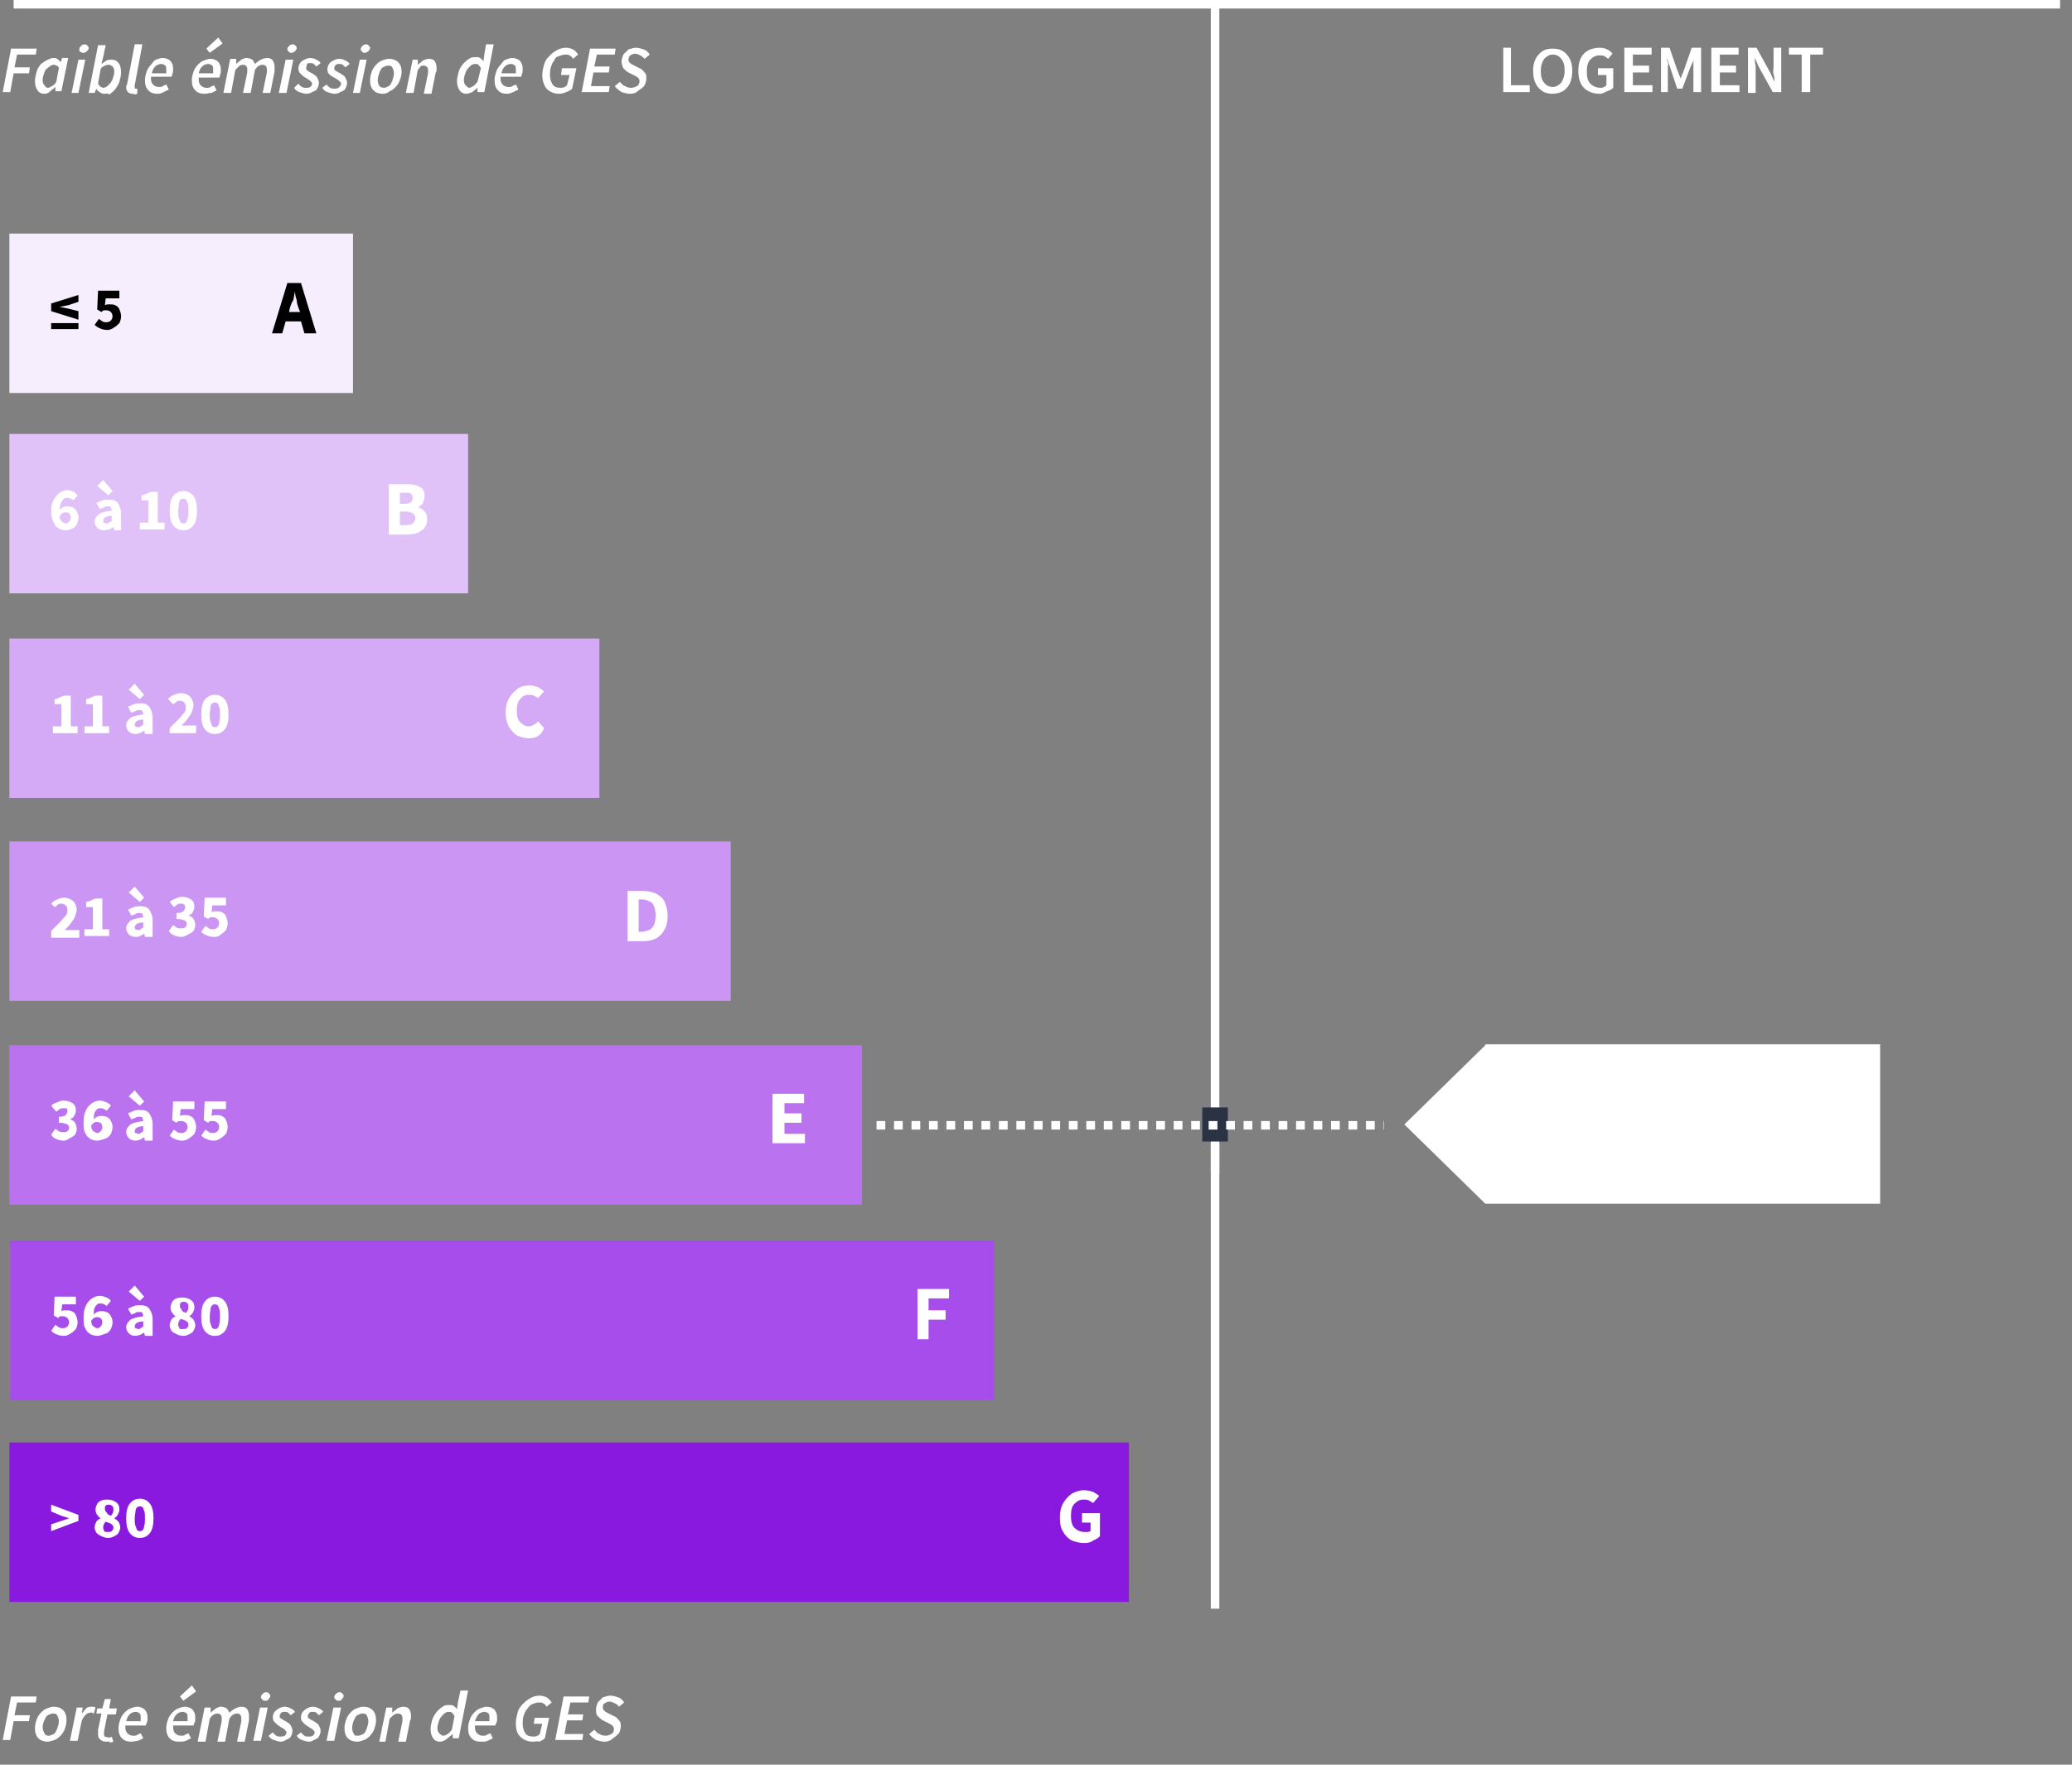 <?xml version="1.0" encoding="utf-8"?>
<!-- Generator: Adobe Illustrator 26.5.0, SVG Export Plug-In . SVG Version: 6.00 Build 0)  -->
<svg version="1.1" id="Calque_1" xmlns="http://www.w3.org/2000/svg" xmlns:xlink="http://www.w3.org/1999/xlink" x="0px" y="0px"
	 viewBox="0 0 243 207" style="enable-background:new 0 0 243 207;" xml:space="preserve">
<rect x="0" y="0" width="243" height="207" fill="#808080" stroke="none"/>
<style type="text/css">
	.st0{clip-path:url(#SVGID_00000144320265759964448330000005545210183437873586_);}
	.st1{clip-path:url(#SVGID_00000024699279749489746260000001388928508934038973_);}
	.st2{enable-background:new    ;}
	.st3{fill:#FFFFFF;}
	.st4{clip-path:url(#SVGID_00000074416749624603289730000004191055674687337130_);}
	.st5{clip-path:url(#SVGID_00000041975606145923343820000014635983080076395659_);}
	.st6{clip-path:url(#SVGID_00000110454910194572900520000008524801418734385033_);}
	.st7{fill:none;stroke:#FFFFFF;}
	.st8{fill:#F6EDFD;}
	.st9{fill:#E1C2F8;}
	.st10{fill:#D4A9F5;}
	.st11{fill:#CB95F3;}
	.st12{fill:#BA72EF;}
	.st13{fill:#A74DEB;}
	.st14{fill:#8A19DF;}
	.st15{clip-path:url(#SVGID_00000015349483685989629230000003841069743735386276_);}
	.st16{clip-path:url(#SVGID_00000128480921160327455950000016634166183699586709_);}
	.st17{clip-path:url(#SVGID_00000005265013810323160130000015643254966061745325_);}
	.st18{clip-path:url(#SVGID_00000000204679377761688460000004090429321371989162_);}
	.st19{clip-path:url(#SVGID_00000067213738543327558300000003955101325359409582_);}
	.st20{clip-path:url(#SVGID_00000031171435958762926970000006486676619026448560_);}
	.st21{clip-path:url(#SVGID_00000082337199455260862030000008249424267370893753_);}
	.st22{clip-path:url(#SVGID_00000034807325376665543790000003671027905672071847_);}
	.st23{clip-path:url(#SVGID_00000052090957247468458120000003637793744662223261_);}
	.st24{clip-path:url(#SVGID_00000045607103578651394860000006456254486298429060_);}
	.st25{clip-path:url(#SVGID_00000011004609569458581040000018407787682516336521_);}
	.st26{clip-path:url(#SVGID_00000151502076201544944910000001267559987882262186_);}
	.st27{clip-path:url(#SVGID_00000167389552589869819130000005536197597805371281_);}
	.st28{clip-path:url(#SVGID_00000005230941602297995260000010411921024623694727_);}
	.st29{clip-path:url(#SVGID_00000111877800440339086470000007738070113597904823_);}
	.st30{clip-path:url(#SVGID_00000075136886091203910790000012907983955256147345_);}
	.st31{clip-path:url(#SVGID_00000034050785282017918360000012627144387048293272_);}
	.st32{clip-path:url(#SVGID_00000178920526478758625550000002713069885908280193_);}
	.st33{clip-path:url(#SVGID_00000155143667197939649120000014332418752172317840_);}
	.st34{clip-path:url(#SVGID_00000078022593930794252010000012842786052280721796_);}
	.st35{clip-path:url(#SVGID_00000136401045613547525580000004625874859988529286_);}
	.st36{clip-path:url(#SVGID_00000046329049204672497840000014151814088075873943_);}
	.st37{clip-path:url(#SVGID_00000180344510103004518110000017805337658523962241_);}
	.st38{clip-path:url(#SVGID_00000085951358903838179620000011229509701275434117_);}
	.st39{clip-path:url(#SVGID_00000181055968804726099890000000401489068474139318_);}
	.st40{clip-path:url(#SVGID_00000010307305026949369920000011330714783378271403_);}
	.st41{clip-path:url(#SVGID_00000101788979747669299660000012835870328892521107_);}
	.st42{clip-path:url(#SVGID_00000045614223742890986020000001263380911355391646_);}
	.st43{clip-path:url(#SVGID_00000032646257677745256080000002301835613907104944_);}
	.st44{clip-path:url(#SVGID_00000173131805304236921580000012130082882705646490_);}
	.st45{clip-path:url(#SVGID_00000040561419300200463930000007257066833010894476_);}
	.st46{fill:#2B3243;}
	.st47{fill:none;stroke:#FFFFFF;stroke-miterlimit:10;stroke-dasharray:1.025,1.025;}
	.st48{fill:none;stroke:#FFFFFF;stroke-miterlimit:10;}
</style>
<g>
	<defs>
		<rect id="SVGID_1_" y="-30.9" width="242" height="238"/>
	</defs>
	<clipPath id="SVGID_00000141440133482696103620000011962715007733667984_">
		<use xlink:href="#SVGID_1_"  style="overflow:visible;"/>
	</clipPath>
	<g style="clip-path:url(#SVGID_00000141440133482696103620000011962715007733667984_);">
		<g>
			<g>
				<defs>
					<rect id="SVGID_00000136403739517076227930000004854933555248971411_" y="4.2" width="76.2" height="9.1"/>
				</defs>
				<clipPath id="SVGID_00000072960822662440969730000014629564713291979696_">
					<use xlink:href="#SVGID_00000136403739517076227930000004854933555248971411_"  style="overflow:visible;"/>
				</clipPath>
				<g style="clip-path:url(#SVGID_00000072960822662440969730000014629564713291979696_);">
					<g class="st2">
						<path class="st3" d="M0.3,10.9l1-5.2h3L4.2,6.4H2L1.7,7.9h1.8L3.4,8.6H1.6l-0.4,2.2H0.3z"/>
					</g>
					<g class="st2">
						<path class="st3" d="M5.2,11c-0.3,0-0.6-0.1-0.8-0.4S4.1,10,4.1,9.5c0-0.4,0.1-0.7,0.2-1.1s0.3-0.6,0.5-0.9
							C5,7.4,5.2,7.2,5.4,7.1S6,6.8,6.2,6.8c0.2,0,0.4,0,0.5,0.1s0.3,0.2,0.4,0.4h0l0.2-0.5H8l-0.8,3.9H6.5l0-0.5h0
							c-0.2,0.2-0.4,0.3-0.6,0.5C5.7,10.9,5.5,11,5.2,11z M5.6,10.3c0.2,0,0.3-0.1,0.5-0.2C6.3,10,6.5,9.8,6.6,9.6L6.9,8
							C6.9,7.9,6.8,7.7,6.6,7.7C6.5,7.6,6.4,7.6,6.3,7.6c-0.2,0-0.4,0.1-0.6,0.3C5.5,8,5.3,8.2,5.2,8.5C5.1,8.8,5,9.1,5,9.4
							c0,0.3,0.1,0.5,0.2,0.6S5.4,10.3,5.6,10.3z"/>
						<path class="st3" d="M8.4,10.9l0.8-3.9H10l-0.8,3.9H8.4z M9.8,6.2c-0.1,0-0.2,0-0.3-0.1C9.3,6.1,9.3,5.9,9.3,5.8
							c0-0.2,0.1-0.3,0.2-0.4s0.2-0.2,0.4-0.2c0.1,0,0.2,0,0.3,0.1c0.1,0.1,0.2,0.2,0.2,0.3c0,0.2-0.1,0.3-0.2,0.4S9.9,6.2,9.8,6.2z
							"/>
						<path class="st3" d="M12.2,11c-0.2,0-0.4-0.1-0.5-0.2c-0.2-0.1-0.3-0.2-0.4-0.4h0l-0.2,0.5h-0.7l1.1-5.6h0.9l-0.3,1.4
							l-0.2,0.8h0c0.2-0.1,0.4-0.3,0.6-0.4c0.2-0.1,0.4-0.1,0.6-0.1c0.3,0,0.6,0.1,0.8,0.4c0.2,0.2,0.3,0.6,0.3,1.1
							c0,0.4-0.1,0.7-0.2,1.1c-0.1,0.3-0.3,0.6-0.5,0.9c-0.2,0.2-0.4,0.4-0.7,0.6C12.7,10.9,12.4,11,12.2,11z M12.1,10.3
							c0.2,0,0.4-0.1,0.6-0.3c0.2-0.2,0.4-0.4,0.5-0.7s0.2-0.6,0.2-0.9c0-0.3-0.1-0.5-0.2-0.6c-0.1-0.1-0.3-0.2-0.4-0.2
							c-0.1,0-0.3,0-0.5,0.1c-0.2,0.1-0.4,0.2-0.5,0.4l-0.3,1.7c0.1,0.2,0.2,0.3,0.3,0.4C11.9,10.2,12,10.3,12.1,10.3z"/>
						<path class="st3" d="M15.5,11c-0.2,0-0.4-0.1-0.5-0.2c-0.1-0.1-0.2-0.3-0.2-0.5c0-0.1,0-0.3,0.1-0.4l0.9-4.7h0.9L15.8,10
							c0,0,0,0.1,0,0.1c0,0,0,0,0,0.1c0,0.1,0,0.2,0.1,0.2c0,0,0,0,0.1,0c0,0,0,0,0.1,0l0,0.6c-0.1,0-0.1,0-0.2,0.1
							C15.7,11,15.7,11,15.5,11z"/>
						<path class="st3" d="M18.5,11c-0.5,0-0.8-0.1-1.1-0.4c-0.3-0.3-0.4-0.7-0.4-1.2c0-0.4,0.1-0.7,0.2-1c0.1-0.3,0.3-0.6,0.5-0.8
							S18,7.1,18.3,7s0.5-0.2,0.8-0.2c0.3,0,0.5,0.1,0.7,0.2c0.2,0.1,0.3,0.3,0.4,0.5c0.1,0.2,0.1,0.5,0.1,0.7c0,0.2,0,0.3-0.1,0.5
							c0,0.2-0.1,0.3-0.1,0.3h-2.4c0,0.3,0,0.5,0.1,0.7s0.2,0.3,0.4,0.4c0.2,0.1,0.3,0.1,0.5,0.1c0.1,0,0.3,0,0.4-0.1
							c0.1-0.1,0.3-0.1,0.4-0.2l0.3,0.6c-0.2,0.1-0.4,0.2-0.6,0.3C19,10.9,18.8,11,18.5,11z M17.8,8.6h1.7c0-0.1,0-0.1,0-0.2
							c0-0.1,0-0.1,0-0.2c0-0.2,0-0.4-0.1-0.5c-0.1-0.1-0.3-0.2-0.5-0.2c-0.2,0-0.5,0.1-0.7,0.3S17.9,8.2,17.8,8.6z"/>
						<path class="st3" d="M24,11c-0.5,0-0.8-0.1-1.1-0.4c-0.3-0.3-0.4-0.7-0.4-1.2c0-0.4,0.1-0.7,0.2-1c0.1-0.3,0.3-0.6,0.5-0.8
							s0.4-0.4,0.7-0.5s0.5-0.2,0.8-0.2c0.3,0,0.5,0.1,0.7,0.2c0.2,0.1,0.3,0.3,0.4,0.5c0.1,0.2,0.1,0.5,0.1,0.7
							c0,0.2,0,0.3-0.1,0.5c0,0.2-0.1,0.3-0.1,0.3h-2.4c0,0.3,0,0.5,0.1,0.7s0.2,0.3,0.4,0.4c0.2,0.1,0.3,0.1,0.5,0.1
							c0.1,0,0.3,0,0.4-0.1c0.1-0.1,0.3-0.1,0.4-0.2l0.3,0.6c-0.2,0.1-0.4,0.2-0.6,0.3C24.5,10.9,24.3,11,24,11z M23.3,8.6h1.7
							c0-0.1,0-0.1,0-0.2c0-0.1,0-0.1,0-0.2c0-0.2,0-0.4-0.1-0.5c-0.1-0.1-0.3-0.2-0.5-0.2c-0.2,0-0.5,0.1-0.7,0.3
							S23.4,8.2,23.3,8.6z M24.6,6.2l-0.4-0.5l1.4-1.3l0.5,0.7L24.6,6.2z"/>
						<path class="st3" d="M26.2,10.9L27,6.9h0.7l0,0.6h0c0.2-0.2,0.4-0.3,0.6-0.5c0.2-0.1,0.4-0.2,0.6-0.2c0.3,0,0.5,0.1,0.7,0.2
							c0.1,0.1,0.2,0.3,0.3,0.5c0.2-0.2,0.5-0.4,0.7-0.5c0.2-0.1,0.5-0.2,0.7-0.2c0.3,0,0.6,0.1,0.7,0.3c0.1,0.2,0.2,0.4,0.2,0.7
							c0,0.1,0,0.2,0,0.3c0,0.1,0,0.2,0,0.3l-0.5,2.5h-0.9l0.5-2.4c0-0.1,0-0.2,0-0.2c0-0.1,0-0.1,0-0.2c0-0.3-0.2-0.5-0.5-0.5
							c-0.1,0-0.2,0-0.4,0.1c-0.2,0.1-0.3,0.2-0.5,0.5l-0.5,2.7h-0.9L29,8.5c0-0.1,0-0.2,0-0.2c0-0.1,0-0.1,0-0.2
							c0-0.3-0.2-0.5-0.5-0.5c-0.1,0-0.2,0-0.4,0.1C28,7.8,27.8,8,27.6,8.2l-0.5,2.7H26.2z"/>
						<path class="st3" d="M32.7,10.9l0.8-3.9h0.9l-0.8,3.9H32.7z M34.2,6.2c-0.1,0-0.2,0-0.3-0.1c-0.1-0.1-0.2-0.2-0.2-0.3
							c0-0.2,0.1-0.3,0.2-0.4s0.2-0.2,0.4-0.2c0.1,0,0.2,0,0.3,0.1c0.1,0.1,0.2,0.2,0.2,0.3c0,0.2-0.1,0.3-0.2,0.4
							S34.3,6.2,34.2,6.2z"/>
						<path class="st3" d="M35.9,11c-0.2,0-0.5-0.1-0.8-0.2c-0.3-0.1-0.5-0.3-0.6-0.5L35,9.8c0.1,0.2,0.3,0.3,0.4,0.4
							c0.2,0.1,0.3,0.1,0.5,0.1c0.2,0,0.3,0,0.5-0.1c0.1-0.1,0.2-0.2,0.2-0.4c0-0.1-0.1-0.2-0.2-0.3c-0.1-0.1-0.3-0.2-0.6-0.4
							c-0.2-0.1-0.4-0.3-0.6-0.5c-0.2-0.2-0.2-0.4-0.2-0.6c0-0.2,0.1-0.5,0.2-0.6c0.1-0.2,0.3-0.3,0.5-0.4c0.2-0.1,0.4-0.2,0.7-0.2
							c0.3,0,0.5,0.1,0.7,0.2c0.2,0.1,0.4,0.2,0.5,0.4l-0.5,0.4c-0.1-0.1-0.2-0.2-0.3-0.3c-0.1-0.1-0.3-0.1-0.4-0.1
							c-0.2,0-0.3,0-0.4,0.1C36,7.7,35.9,7.9,35.9,8s0.1,0.3,0.2,0.3c0.1,0.1,0.3,0.2,0.5,0.3c0.3,0.2,0.5,0.3,0.6,0.5
							c0.1,0.2,0.2,0.4,0.2,0.6c0,0.3-0.1,0.5-0.2,0.7c-0.1,0.2-0.3,0.3-0.6,0.4C36.5,10.9,36.2,11,35.9,11z"/>
						<path class="st3" d="M39.2,11c-0.2,0-0.5-0.1-0.8-0.2c-0.3-0.1-0.5-0.3-0.6-0.5l0.5-0.4c0.1,0.2,0.3,0.3,0.4,0.4
							c0.2,0.1,0.3,0.1,0.5,0.1c0.2,0,0.3,0,0.5-0.1C39.9,10.1,40,10,40,9.8c0-0.1-0.1-0.2-0.2-0.3c-0.1-0.1-0.3-0.2-0.6-0.4
							C39,9,38.8,8.9,38.6,8.7c-0.2-0.2-0.2-0.4-0.2-0.6c0-0.2,0.1-0.5,0.2-0.6c0.1-0.2,0.3-0.3,0.5-0.4c0.2-0.1,0.4-0.2,0.7-0.2
							c0.3,0,0.5,0.1,0.7,0.2c0.2,0.1,0.4,0.2,0.5,0.4l-0.5,0.4c-0.1-0.1-0.2-0.2-0.3-0.3c-0.1-0.1-0.3-0.1-0.4-0.1
							c-0.2,0-0.3,0-0.4,0.1c-0.1,0.1-0.2,0.2-0.2,0.4s0.1,0.3,0.2,0.3c0.1,0.1,0.3,0.2,0.5,0.3c0.3,0.2,0.5,0.3,0.6,0.5
							c0.1,0.2,0.2,0.4,0.2,0.6c0,0.3-0.1,0.5-0.2,0.7c-0.1,0.2-0.3,0.3-0.6,0.4C39.8,10.9,39.5,11,39.2,11z"/>
						<path class="st3" d="M41.4,10.9l0.8-3.9H43l-0.8,3.9H41.4z M42.8,6.2c-0.1,0-0.2,0-0.3-0.1c-0.1-0.1-0.2-0.2-0.2-0.3
							c0-0.2,0.1-0.3,0.2-0.4s0.2-0.2,0.4-0.2c0.1,0,0.2,0,0.3,0.1c0.1,0.1,0.2,0.2,0.2,0.3c0,0.2-0.1,0.3-0.2,0.4
							S42.9,6.2,42.8,6.2z"/>
						<path class="st3" d="M44.9,11c-0.4,0-0.8-0.1-1.1-0.4c-0.3-0.3-0.4-0.7-0.4-1.2c0-0.4,0.1-0.7,0.2-1c0.1-0.3,0.3-0.6,0.5-0.8
							c0.2-0.2,0.4-0.4,0.7-0.5s0.5-0.2,0.8-0.2c0.4,0,0.8,0.1,1.1,0.4C47,7.6,47.1,8,47.1,8.4c0,0.4-0.1,0.7-0.2,1
							c-0.1,0.3-0.3,0.6-0.5,0.8c-0.2,0.2-0.4,0.4-0.7,0.5C45.5,10.9,45.2,11,44.9,11z M45,10.3c0.2,0,0.4-0.1,0.6-0.2
							s0.3-0.4,0.4-0.6c0.1-0.3,0.2-0.6,0.2-0.9c0-0.3-0.1-0.5-0.2-0.7s-0.3-0.2-0.5-0.2c-0.2,0-0.4,0.1-0.6,0.2s-0.3,0.4-0.4,0.6
							c-0.1,0.3-0.2,0.6-0.2,0.9c0,0.3,0.1,0.5,0.2,0.7C44.6,10.2,44.8,10.3,45,10.3z"/>
						<path class="st3" d="M47.6,10.9l0.8-3.9H49l0,0.6h0c0.2-0.2,0.4-0.3,0.6-0.5c0.2-0.1,0.5-0.2,0.7-0.2c0.3,0,0.6,0.1,0.7,0.3
							c0.1,0.2,0.2,0.4,0.2,0.7c0,0.1,0,0.2,0,0.3c0,0.1,0,0.2-0.1,0.3l-0.5,2.5h-0.9l0.5-2.4c0-0.1,0-0.2,0-0.2c0-0.1,0-0.1,0-0.2
							c0-0.3-0.2-0.5-0.5-0.5c-0.1,0-0.3,0-0.4,0.1C49.3,7.8,49.2,8,49,8.2l-0.5,2.7H47.6z"/>
						<path class="st3" d="M54.7,11c-0.3,0-0.6-0.1-0.8-0.4s-0.3-0.6-0.3-1.1c0-0.4,0.1-0.7,0.2-1.1s0.3-0.6,0.5-0.9
							c0.2-0.2,0.4-0.4,0.7-0.6s0.5-0.2,0.8-0.2c0.2,0,0.4,0,0.5,0.1s0.3,0.2,0.4,0.4h0l0.1-0.8L57,5.2h0.9l-1.1,5.6H56l0-0.5h0
							c-0.2,0.2-0.4,0.3-0.6,0.5C55.1,10.9,54.9,11,54.7,11z M55,10.3c0.2,0,0.3-0.1,0.5-0.2c0.2-0.1,0.3-0.3,0.5-0.5L56.4,8
							c-0.1-0.2-0.2-0.3-0.3-0.4c-0.1-0.1-0.2-0.1-0.4-0.1c-0.2,0-0.4,0.1-0.6,0.3c-0.2,0.2-0.4,0.4-0.5,0.7
							c-0.1,0.3-0.2,0.6-0.2,0.9c0,0.3,0.1,0.5,0.2,0.6S54.9,10.3,55,10.3z"/>
						<path class="st3" d="M59.5,11c-0.5,0-0.8-0.1-1.1-0.4c-0.3-0.3-0.4-0.7-0.4-1.2c0-0.4,0.1-0.7,0.2-1c0.1-0.3,0.3-0.6,0.5-0.8
							S59,7.1,59.3,7s0.5-0.2,0.8-0.2c0.3,0,0.5,0.1,0.7,0.2c0.2,0.1,0.3,0.3,0.4,0.5c0.1,0.2,0.1,0.5,0.1,0.7c0,0.2,0,0.3-0.1,0.5
							c0,0.2-0.1,0.3-0.1,0.3h-2.4c0,0.3,0,0.5,0.1,0.7s0.2,0.3,0.4,0.4c0.2,0.1,0.3,0.1,0.5,0.1c0.1,0,0.3,0,0.4-0.1
							c0.1-0.1,0.3-0.1,0.4-0.2l0.3,0.6c-0.2,0.1-0.4,0.2-0.6,0.3C60,10.9,59.7,11,59.5,11z M58.8,8.6h1.7c0-0.1,0-0.1,0-0.2
							c0-0.1,0-0.1,0-0.2c0-0.2,0-0.4-0.1-0.5c-0.1-0.1-0.3-0.2-0.5-0.2c-0.2,0-0.5,0.1-0.7,0.3S58.9,8.2,58.8,8.6z"/>
						<path class="st3" d="M65.6,11c-0.6,0-1.1-0.2-1.5-0.6c-0.3-0.4-0.5-0.9-0.5-1.6c0-0.4,0.1-0.8,0.2-1.2c0.1-0.4,0.3-0.7,0.6-1
							c0.3-0.3,0.5-0.5,0.9-0.7c0.3-0.2,0.7-0.3,1.1-0.3c0.3,0,0.6,0.1,0.8,0.2c0.2,0.1,0.4,0.3,0.6,0.6l-0.6,0.5
							c-0.1-0.2-0.2-0.3-0.4-0.4c-0.1-0.1-0.3-0.1-0.5-0.1c-0.3,0-0.5,0.1-0.8,0.2S65.1,6.8,65,7.1c-0.2,0.2-0.3,0.5-0.4,0.8
							c-0.1,0.3-0.1,0.6-0.1,0.9c0,0.4,0.1,0.8,0.3,1.1s0.5,0.4,1,0.4c0.1,0,0.3,0,0.4-0.1c0.1,0,0.2-0.1,0.3-0.2l0.3-1.2h-1L65.9,8
							h1.7l-0.5,2.4c-0.2,0.2-0.4,0.3-0.7,0.4C66.2,10.9,65.9,11,65.6,11z"/>
						<path class="st3" d="M68.2,10.9l1-5.2h3l-0.1,0.7h-2.1l-0.3,1.4h1.8l-0.1,0.7h-1.8l-0.3,1.6h2.2l-0.1,0.7H68.2z"/>
						<path class="st3" d="M73.9,11c-0.3,0-0.7-0.1-1-0.2c-0.3-0.2-0.6-0.4-0.8-0.7l0.6-0.5c0.2,0.2,0.3,0.4,0.6,0.5
							c0.2,0.1,0.4,0.2,0.7,0.2c0.3,0,0.5-0.1,0.7-0.2c0.2-0.1,0.3-0.3,0.3-0.6c0-0.2-0.1-0.3-0.2-0.4s-0.3-0.2-0.5-0.3l-0.6-0.3
							c-0.2-0.1-0.4-0.3-0.6-0.5c-0.1-0.2-0.2-0.5-0.2-0.8c0-0.3,0.1-0.5,0.2-0.8c0.2-0.2,0.4-0.4,0.6-0.6c0.3-0.1,0.6-0.2,0.9-0.2
							c0.3,0,0.6,0.1,0.9,0.2c0.3,0.1,0.5,0.3,0.7,0.6l-0.6,0.5c-0.1-0.1-0.3-0.3-0.5-0.4c-0.2-0.1-0.4-0.2-0.6-0.2
							c-0.3,0-0.4,0.1-0.6,0.2c-0.1,0.1-0.2,0.3-0.2,0.5c0,0.2,0.1,0.3,0.2,0.4c0.1,0.1,0.3,0.2,0.5,0.3l0.6,0.3
							c0.3,0.1,0.4,0.3,0.6,0.5s0.2,0.4,0.2,0.7c0,0.3-0.1,0.6-0.2,0.8c-0.2,0.3-0.4,0.4-0.7,0.6C74.6,10.9,74.3,11,73.9,11z"/>
					</g>
				</g>
			</g>
		</g>
		<g transform="translate(-29)">
			<g>
				<defs>
					<rect id="SVGID_00000156548535495087629830000009898560859825084320_" x="204.6" y="4.2" width="38.4" height="9.1"/>
				</defs>
				<clipPath id="SVGID_00000123428733174596155320000011593088317358781062_">
					<use xlink:href="#SVGID_00000156548535495087629830000009898560859825084320_"  style="overflow:visible;"/>
				</clipPath>
				<g style="clip-path:url(#SVGID_00000123428733174596155320000011593088317358781062_);">
					<g>
						<g>
							<defs>
								<rect id="SVGID_00000029747629321412473960000005232065843492235947_" x="204.6" y="4.2" width="3.8" height="9.1"/>
							</defs>
							<clipPath id="SVGID_00000139283660961505648520000007347147741910397608_">
								<use xlink:href="#SVGID_00000029747629321412473960000005232065843492235947_"  style="overflow:visible;"/>
							</clipPath>
							<g style="clip-path:url(#SVGID_00000139283660961505648520000007347147741910397608_);">
								<g class="st2">
									<path class="st3" d="M205.3,10.9V5.6h0.9v4.4h2.2v0.8H205.3z"/>
								</g>
							</g>
						</g>
					</g>
					<g>
						<g>
							<defs>
								<rect id="SVGID_00000114767255330081920490000017849607688490818715_" x="208.4" y="4.2" width="34.6" height="9.1"/>
							</defs>
							<clipPath id="SVGID_00000052096130748802095750000005354824127892982422_">
								<use xlink:href="#SVGID_00000114767255330081920490000017849607688490818715_"  style="overflow:visible;"/>
							</clipPath>
							<g style="clip-path:url(#SVGID_00000052096130748802095750000005354824127892982422_);">
								<g class="st2">
									<path class="st3" d="M211.1,11c-0.5,0-0.9-0.1-1.2-0.3c-0.3-0.2-0.6-0.5-0.8-0.9c-0.2-0.4-0.3-0.9-0.3-1.5s0.1-1,0.3-1.4
										c0.2-0.4,0.5-0.7,0.8-0.9c0.3-0.2,0.7-0.3,1.2-0.3c0.5,0,0.9,0.1,1.2,0.3c0.3,0.2,0.6,0.5,0.8,0.9c0.2,0.4,0.3,0.9,0.3,1.4
										s-0.1,1.1-0.3,1.5c-0.2,0.4-0.5,0.7-0.8,0.9C211.9,10.9,211.5,11,211.1,11z M211.1,10.2c0.4,0,0.7-0.2,1-0.5
										c0.2-0.3,0.4-0.8,0.4-1.4c0-0.6-0.1-1-0.4-1.4c-0.2-0.3-0.6-0.5-1-0.5c-0.4,0-0.7,0.2-1,0.5c-0.2,0.3-0.4,0.8-0.4,1.4
										c0,0.6,0.1,1.1,0.4,1.4C210.3,10,210.7,10.2,211.1,10.2z"/>
									<path class="st3" d="M216.6,11c-0.5,0-0.9-0.1-1.3-0.3c-0.4-0.2-0.7-0.5-0.9-0.9c-0.2-0.4-0.3-0.9-0.3-1.5
										c0-0.6,0.1-1.1,0.3-1.5c0.2-0.4,0.5-0.7,0.9-0.9s0.8-0.3,1.3-0.3c0.4,0,0.7,0.1,0.9,0.2s0.5,0.3,0.6,0.5l-0.5,0.6
										c-0.1-0.1-0.3-0.2-0.4-0.3c-0.2-0.1-0.4-0.1-0.6-0.1c-0.5,0-0.8,0.2-1.1,0.5s-0.4,0.8-0.4,1.4c0,0.6,0.1,1.1,0.4,1.4
										c0.3,0.3,0.7,0.5,1.2,0.5c0.1,0,0.3,0,0.4-0.1c0.1,0,0.2-0.1,0.3-0.2V8.8h-1V8h1.8v2.3c-0.2,0.2-0.4,0.3-0.7,0.4
										S217,11,216.6,11z"/>
									<path class="st3" d="M219.5,10.9V5.6h3.2v0.8h-2.2v1.3h1.9v0.8h-1.9v1.5h2.3v0.8H219.5z"/>
									<path class="st3" d="M223.8,10.9V5.6h1l0.9,2.6c0.1,0.2,0.1,0.3,0.2,0.5c0.1,0.2,0.1,0.3,0.2,0.5h0
										c0.1-0.2,0.1-0.3,0.2-0.5c0.1-0.2,0.1-0.3,0.2-0.5l0.9-2.6h1.1v5.2h-0.9V8.5c0-0.2,0-0.3,0-0.5c0-0.2,0-0.4,0-0.6
										s0-0.4,0.1-0.5h0L227.2,8l-0.9,2.4h-0.6L224.9,8l-0.4-1.2h0c0,0.2,0,0.3,0.1,0.5s0,0.4,0,0.6c0,0.2,0,0.4,0,0.5v2.4H223.8z
										"/>
									<path class="st3" d="M229.7,10.9V5.6h3.2v0.8h-2.2v1.3h1.9v0.8h-1.9v1.5h2.3v0.8H229.7z"/>
									<path class="st3" d="M234,10.9V5.6h1l1.6,2.9l0.5,1.1h0c0-0.3,0-0.6-0.1-0.9s0-0.6,0-0.9V5.6h0.9v5.2h-1l-1.6-2.9l-0.5-1.1
										h0c0,0.3,0,0.6,0.1,0.9c0,0.3,0,0.6,0,0.9v2.3H234z"/>
									<path class="st3" d="M240.3,10.9V6.4h-1.5V5.6h4v0.8h-1.5v4.4H240.3z"/>
								</g>
							</g>
						</g>
					</g>
				</g>
			</g>
		</g>
	</g>
</g>
<line class="st7" x1="142.5" y1="0.5" x2="142.5" y2="137.6"/>
<line class="st7" x1="142.5" y1="134.1" x2="142.5" y2="188.7"/>
<rect x="1.1" y="27.4" class="st8" width="40.3" height="18.7"/>
<rect x="1.1" y="50.9" class="st9" width="53.8" height="18.7"/>
<rect x="1.1" y="74.9" class="st10" width="69.2" height="18.7"/>
<rect x="1.1" y="98.7" class="st11" width="84.6" height="18.7"/>
<rect x="1.1" y="122.6" class="st12" width="100" height="18.7"/>
<rect x="1.2" y="145.5" class="st13" width="115.4" height="18.7"/>
<rect x="1.1" y="169.2" class="st14" width="131.3" height="18.7"/>
<g>
	<defs>
		<rect id="SVGID_00000128472238206492681710000017205961643688865964_" y="-30.9" width="242" height="238"/>
	</defs>
	<clipPath id="SVGID_00000116222907366777085110000009960682827224148665_">
		<use xlink:href="#SVGID_00000128472238206492681710000017205961643688865964_"  style="overflow:visible;"/>
	</clipPath>
	<g style="clip-path:url(#SVGID_00000116222907366777085110000009960682827224148665_);">
		<g>
			<g>
				<defs>
					<rect id="SVGID_00000083046570423143676970000013967809201234792874_" x="5.8" y="32.8" width="8.8" height="8"/>
				</defs>
				<clipPath id="SVGID_00000031896193698654984910000009366289391290890654_">
					<use xlink:href="#SVGID_00000083046570423143676970000013967809201234792874_"  style="overflow:visible;"/>
				</clipPath>
				<g style="clip-path:url(#SVGID_00000031896193698654984910000009366289391290890654_);">
					<g>
						<g>
							<defs>
								<rect id="SVGID_00000157988273187901947370000009704244549427080115_" x="5.8" y="32.8" width="8.8" height="8"/>
							</defs>
							<clipPath id="SVGID_00000066495802132012154580000007213554070938417539_">
								<use xlink:href="#SVGID_00000157988273187901947370000009704244549427080115_"  style="overflow:visible;"/>
							</clipPath>
							<g style="clip-path:url(#SVGID_00000066495802132012154580000007213554070938417539_);">
								<g class="st2">
									<path d="M9.2,37.5l-3.2-1v-0.9l3.2-1v0.8L8,35.8l-1,0.2v0l1,0.2l1.2,0.3V37.5z M6,38.6v-0.7h3.2v0.7H6z"/>
									<path d="M12.6,38.7c-0.4,0-0.7-0.1-0.9-0.2c-0.3-0.1-0.5-0.3-0.6-0.4l0.5-0.7c0.1,0.1,0.3,0.2,0.4,0.3
										c0.2,0.1,0.3,0.1,0.5,0.1c0.2,0,0.4-0.1,0.5-0.2c0.1-0.1,0.2-0.3,0.2-0.5c0-0.2-0.1-0.4-0.2-0.5c-0.1-0.1-0.3-0.2-0.5-0.2
										c-0.1,0-0.2,0-0.3,0c-0.1,0-0.2,0.1-0.3,0.2l-0.5-0.3l0.1-2.2H14V35h-1.6l-0.1,0.8c0.2-0.1,0.3-0.1,0.5-0.1
										c0.3,0,0.5,0,0.7,0.1c0.2,0.1,0.4,0.2,0.5,0.5c0.1,0.2,0.2,0.5,0.2,0.8c0,0.3-0.1,0.6-0.2,0.8c-0.2,0.2-0.4,0.4-0.6,0.5
										C13.1,38.6,12.9,38.7,12.6,38.7z"/>
								</g>
							</g>
						</g>
					</g>
				</g>
			</g>
		</g>
		<g>
			<g>
				<defs>
					<rect id="SVGID_00000036934258018831802780000011137995629907845304_" x="31.9" y="31.6" width="5.3" height="10.3"/>
				</defs>
				<clipPath id="SVGID_00000091009049679858666210000008873667153338475679_">
					<use xlink:href="#SVGID_00000036934258018831802780000011137995629907845304_"  style="overflow:visible;"/>
				</clipPath>
				<g style="clip-path:url(#SVGID_00000091009049679858666210000008873667153338475679_);">
					<g>
						<g>
							<defs>
								<rect id="SVGID_00000063610970230442192970000006902442662734917508_" x="31.9" y="31.6" width="5.3" height="10.3"/>
							</defs>
							<clipPath id="SVGID_00000004521697311727470650000016744829199248851603_">
								<use xlink:href="#SVGID_00000063610970230442192970000006902442662734917508_"  style="overflow:visible;"/>
							</clipPath>
							<g style="clip-path:url(#SVGID_00000004521697311727470650000016744829199248851603_);">
								<g class="st2">
									<path d="M31.9,39.1l1.8-5.9h1.6l1.8,5.9h-1.4l-0.4-1.4h-1.8l-0.4,1.4H31.9z M34,36.1l-0.1,0.5h1.3L35,36.1
										c-0.1-0.3-0.2-0.6-0.2-0.9c-0.1-0.3-0.2-0.6-0.2-1h0c-0.1,0.3-0.1,0.6-0.2,1C34.2,35.5,34.1,35.8,34,36.1z"/>
								</g>
							</g>
						</g>
					</g>
				</g>
			</g>
		</g>
		<g>
			<g>
				<defs>
					<rect id="SVGID_00000168804635586720696090000006140942713369247649_" x="5.8" y="56.3" width="17.6" height="8"/>
				</defs>
				<clipPath id="SVGID_00000106846317452693896940000003549577380257302936_">
					<use xlink:href="#SVGID_00000168804635586720696090000006140942713369247649_"  style="overflow:visible;"/>
				</clipPath>
				<g style="clip-path:url(#SVGID_00000106846317452693896940000003549577380257302936_);">
					<g>
						<g>
							<defs>
								<rect id="SVGID_00000073720021629746298120000006869628129990678424_" x="5.8" y="56.3" width="17.6" height="8"/>
							</defs>
							<clipPath id="SVGID_00000090993930782573426150000008584136070697623225_">
								<use xlink:href="#SVGID_00000073720021629746298120000006869628129990678424_"  style="overflow:visible;"/>
							</clipPath>
							<g style="clip-path:url(#SVGID_00000090993930782573426150000008584136070697623225_);">
								<g class="st2">
									<path class="st3" d="M7.7,62.2c-0.3,0-0.6-0.1-0.8-0.2c-0.3-0.2-0.5-0.4-0.6-0.7C6.1,60.9,6,60.5,6,60c0-0.6,0.1-1,0.3-1.4
										C6.5,58.3,6.7,58,7,57.8s0.6-0.3,0.9-0.3c0.3,0,0.5,0.1,0.8,0.2C8.8,57.8,9,58,9.1,58.1l-0.5,0.6c-0.1-0.1-0.2-0.2-0.3-0.2
										c-0.1-0.1-0.3-0.1-0.4-0.1c-0.2,0-0.3,0-0.4,0.1c-0.1,0.1-0.2,0.2-0.3,0.4S7,59.5,7,59.8c0.1-0.1,0.3-0.3,0.4-0.3
										c0.2-0.1,0.3-0.1,0.5-0.1c0.4,0,0.7,0.1,0.9,0.3c0.2,0.2,0.4,0.6,0.4,1c0,0.3-0.1,0.6-0.2,0.8c-0.1,0.2-0.3,0.4-0.5,0.5
										C8.2,62.1,8,62.2,7.7,62.2z M7.7,60.1c-0.1,0-0.2,0-0.4,0.1c-0.1,0.1-0.2,0.2-0.3,0.3c0,0.4,0.1,0.6,0.3,0.7
										c0.1,0.1,0.3,0.2,0.4,0.2c0.2,0,0.3-0.1,0.4-0.2c0.1-0.1,0.2-0.3,0.2-0.5c0-0.2-0.1-0.4-0.2-0.5C8,60.1,7.9,60.1,7.7,60.1z
										"/>
									<path class="st3" d="M12.2,62.2c-0.3,0-0.6-0.1-0.8-0.3c-0.2-0.2-0.3-0.5-0.3-0.7c0-0.4,0.2-0.6,0.5-0.9
										c0.3-0.2,0.8-0.3,1.5-0.4c0-0.2-0.1-0.3-0.1-0.4s-0.2-0.1-0.4-0.1c-0.1,0-0.3,0-0.4,0.1c-0.1,0.1-0.3,0.1-0.5,0.2L11.3,59
										c0.2-0.1,0.5-0.2,0.7-0.3c0.2-0.1,0.5-0.1,0.8-0.1c0.4,0,0.8,0.1,1,0.4c0.2,0.3,0.4,0.7,0.4,1.2v2h-0.8l-0.1-0.4h0
										c-0.1,0.1-0.3,0.2-0.5,0.3C12.6,62.1,12.4,62.2,12.2,62.2z M12.7,58.1L11.4,57l0.7-0.7l1.1,1.3L12.7,58.1z M12.5,61.4
										c0.1,0,0.2,0,0.3-0.1c0.1-0.1,0.2-0.1,0.3-0.2v-0.6c-0.4,0-0.6,0.1-0.8,0.2c-0.1,0.1-0.2,0.2-0.2,0.4c0,0.1,0,0.2,0.1,0.2
										C12.3,61.4,12.4,61.4,12.5,61.4z"/>
									<path class="st3" d="M16.4,62.1v-0.8h1v-2.6h-0.8v-0.6c0.2,0,0.4-0.1,0.6-0.2c0.2-0.1,0.3-0.1,0.5-0.2h0.8v3.6h0.8v0.8
										H16.4z"/>
									<path class="st3" d="M21.5,62.2c-0.5,0-0.9-0.2-1.2-0.6c-0.3-0.4-0.4-1-0.4-1.7s0.1-1.3,0.4-1.7c0.3-0.4,0.7-0.6,1.2-0.6
										s0.9,0.2,1.2,0.6c0.3,0.4,0.4,1,0.4,1.7s-0.1,1.3-0.4,1.7S22,62.2,21.5,62.2z M21.5,61.4c0.1,0,0.2,0,0.3-0.1
										c0.1-0.1,0.2-0.2,0.2-0.5c0.1-0.2,0.1-0.5,0.1-0.9s0-0.7-0.1-0.9s-0.1-0.4-0.2-0.4c-0.1-0.1-0.2-0.1-0.3-0.1
										c-0.1,0-0.2,0-0.3,0.1c-0.1,0.1-0.2,0.2-0.2,0.4s-0.1,0.5-0.1,0.9s0,0.7,0.1,0.9c0.1,0.2,0.1,0.4,0.2,0.5
										C21.3,61.3,21.4,61.4,21.5,61.4z"/>
								</g>
							</g>
						</g>
					</g>
				</g>
			</g>
		</g>
		<g>
			<g>
				<defs>
					<rect id="SVGID_00000165916258573651129690000017884947066684993978_" x="44.9" y="55.2" width="5.4" height="10.3"/>
				</defs>
				<clipPath id="SVGID_00000176024181584980914160000015247320680766531752_">
					<use xlink:href="#SVGID_00000165916258573651129690000017884947066684993978_"  style="overflow:visible;"/>
				</clipPath>
				<g style="clip-path:url(#SVGID_00000176024181584980914160000015247320680766531752_);">
					<g>
						<g>
							<defs>
								<rect id="SVGID_00000030444526577332815380000005059128992491607450_" x="44.9" y="55.2" width="5.4" height="10.3"/>
							</defs>
							<clipPath id="SVGID_00000039123933583385593480000015856888297631599289_">
								<use xlink:href="#SVGID_00000030444526577332815380000005059128992491607450_"  style="overflow:visible;"/>
							</clipPath>
							<g style="clip-path:url(#SVGID_00000039123933583385593480000015856888297631599289_);">
								<g class="st2">
									<path class="st3" d="M45.6,62.7v-5.9h2c0.4,0,0.8,0,1.1,0.1c0.3,0.1,0.6,0.2,0.8,0.4c0.2,0.2,0.3,0.5,0.3,0.9
										c0,0.3-0.1,0.5-0.2,0.8c-0.1,0.2-0.3,0.4-0.6,0.5v0c0.3,0.1,0.6,0.2,0.8,0.5c0.2,0.2,0.3,0.5,0.3,0.9c0,0.4-0.1,0.7-0.3,1
										c-0.2,0.3-0.5,0.4-0.8,0.6c-0.3,0.1-0.7,0.2-1.2,0.2H45.6z M46.9,59.1h0.6c0.3,0,0.6-0.1,0.7-0.2s0.2-0.3,0.2-0.5
										c0-0.2-0.1-0.4-0.2-0.5c-0.1-0.1-0.4-0.1-0.7-0.1h-0.6V59.1z M46.9,61.6h0.7c0.7,0,1.1-0.3,1.1-0.8c0-0.3-0.1-0.4-0.3-0.6
										c-0.2-0.1-0.5-0.2-0.8-0.2h-0.7V61.6z"/>
								</g>
							</g>
						</g>
					</g>
				</g>
			</g>
		</g>
		<g>
			<g>
				<defs>
					<rect id="SVGID_00000041977520465281430690000006647793867741842308_" x="5.8" y="80.2" width="21.3" height="8"/>
				</defs>
				<clipPath id="SVGID_00000085217318842934390890000002174493891724883098_">
					<use xlink:href="#SVGID_00000041977520465281430690000006647793867741842308_"  style="overflow:visible;"/>
				</clipPath>
				<g style="clip-path:url(#SVGID_00000085217318842934390890000002174493891724883098_);">
					<g>
						<g>
							<defs>
								<rect id="SVGID_00000160876816109598761700000010767937491784207517_" x="5.8" y="80.2" width="21.3" height="8"/>
							</defs>
							<clipPath id="SVGID_00000120539817635497660090000001533636880379006384_">
								<use xlink:href="#SVGID_00000160876816109598761700000010767937491784207517_"  style="overflow:visible;"/>
							</clipPath>
							<g style="clip-path:url(#SVGID_00000120539817635497660090000001533636880379006384_);">
								<g class="st2">
									<path class="st3" d="M6.2,86v-0.8h1v-2.6H6.4V82c0.2,0,0.4-0.1,0.6-0.2c0.2-0.1,0.3-0.1,0.5-0.2h0.8v3.6h0.8V86H6.2z"/>
									<path class="st3" d="M9.9,86v-0.8h1v-2.6h-0.8V82c0.2,0,0.4-0.1,0.6-0.2c0.2-0.1,0.3-0.1,0.5-0.2h0.8v3.6h0.8V86H9.9z"/>
									<path class="st3" d="M15.9,86.1c-0.3,0-0.6-0.1-0.8-0.3c-0.2-0.2-0.3-0.5-0.3-0.7c0-0.4,0.2-0.6,0.5-0.9
										c0.3-0.2,0.8-0.3,1.5-0.4c0-0.2-0.1-0.3-0.1-0.4s-0.2-0.1-0.4-0.1c-0.1,0-0.3,0-0.4,0.1c-0.1,0.1-0.3,0.1-0.5,0.2L15,82.9
										c0.2-0.1,0.5-0.2,0.7-0.3c0.2-0.1,0.5-0.1,0.8-0.1c0.4,0,0.8,0.1,1,0.4c0.2,0.3,0.4,0.7,0.4,1.2v2H17l-0.1-0.4h0
										c-0.1,0.1-0.3,0.2-0.5,0.3C16.3,86,16.1,86.1,15.9,86.1z M16.4,82l-1.3-1.1l0.7-0.7l1.1,1.3L16.4,82z M16.2,85.3
										c0.1,0,0.2,0,0.3-0.1c0.1-0.1,0.2-0.1,0.3-0.2v-0.6c-0.4,0-0.6,0.1-0.8,0.2c-0.1,0.1-0.2,0.2-0.2,0.4c0,0.1,0,0.2,0.1,0.2
										C16,85.3,16.1,85.3,16.2,85.3z"/>
									<path class="st3" d="M19.9,86v-0.6c0.4-0.4,0.7-0.7,1-1c0.3-0.3,0.5-0.6,0.7-0.8c0.2-0.2,0.2-0.5,0.2-0.7
										c0-0.2-0.1-0.4-0.2-0.5s-0.3-0.2-0.5-0.2c-0.2,0-0.3,0-0.4,0.1c-0.1,0.1-0.2,0.2-0.4,0.3l-0.6-0.6c0.2-0.2,0.4-0.4,0.7-0.5
										s0.5-0.2,0.8-0.2c0.3,0,0.6,0.1,0.8,0.2c0.2,0.1,0.4,0.3,0.5,0.5c0.1,0.2,0.2,0.5,0.2,0.7c0,0.2-0.1,0.5-0.2,0.8
										s-0.3,0.5-0.5,0.8c-0.2,0.3-0.4,0.5-0.7,0.8c0.1,0,0.2,0,0.4,0s0.3,0,0.4,0H23V86H19.9z"/>
									<path class="st3" d="M25.2,86.1c-0.5,0-0.9-0.2-1.2-0.6c-0.3-0.4-0.4-1-0.4-1.7s0.1-1.3,0.4-1.7c0.3-0.4,0.7-0.6,1.2-0.6
										s0.9,0.2,1.2,0.6c0.3,0.4,0.4,1,0.4,1.7s-0.1,1.3-0.4,1.7S25.7,86.1,25.2,86.1z M25.2,85.3c0.1,0,0.2,0,0.3-0.1
										c0.1-0.1,0.2-0.2,0.2-0.5c0.1-0.2,0.1-0.5,0.1-0.9s0-0.7-0.1-0.9s-0.1-0.4-0.2-0.4c-0.1-0.1-0.2-0.1-0.3-0.1
										c-0.1,0-0.2,0-0.3,0.1c-0.1,0.1-0.2,0.2-0.2,0.4s-0.1,0.5-0.1,0.9s0,0.7,0.1,0.9c0.1,0.2,0.1,0.4,0.2,0.5
										C25,85.2,25.1,85.3,25.2,85.3z"/>
								</g>
							</g>
						</g>
					</g>
				</g>
			</g>
		</g>
		<g>
			<g>
				<defs>
					<rect id="SVGID_00000116207764054472414150000012916008635413612987_" x="58.9" y="79" width="5.2" height="10.3"/>
				</defs>
				<clipPath id="SVGID_00000125595647809400771450000005729225102001874109_">
					<use xlink:href="#SVGID_00000116207764054472414150000012916008635413612987_"  style="overflow:visible;"/>
				</clipPath>
				<g style="clip-path:url(#SVGID_00000125595647809400771450000005729225102001874109_);">
					<g>
						<g>
							<defs>
								<rect id="SVGID_00000004531395980458143420000014541518346962541191_" x="58.9" y="79" width="5.2" height="10.3"/>
							</defs>
							<clipPath id="SVGID_00000054237490420848470110000002031312913293108868_">
								<use xlink:href="#SVGID_00000004531395980458143420000014541518346962541191_"  style="overflow:visible;"/>
							</clipPath>
							<g style="clip-path:url(#SVGID_00000054237490420848470110000002031312913293108868_);">
								<g class="st2">
									<path class="st3" d="M62.1,86.6c-0.5,0-0.9-0.1-1.4-0.3c-0.4-0.2-0.7-0.6-1-1c-0.2-0.4-0.4-1-0.4-1.7
										c0-0.6,0.1-1.2,0.4-1.7s0.6-0.8,1-1.1s0.9-0.4,1.4-0.4c0.4,0,0.7,0.1,1,0.2c0.3,0.2,0.5,0.3,0.7,0.5l-0.7,0.8
										c-0.1-0.1-0.3-0.2-0.5-0.3s-0.4-0.1-0.6-0.1c-0.3,0-0.5,0.1-0.7,0.2c-0.2,0.2-0.4,0.4-0.5,0.6s-0.2,0.6-0.2,1
										c0,0.6,0.1,1.1,0.4,1.4c0.3,0.3,0.6,0.5,1,0.5c0.2,0,0.5-0.1,0.6-0.2c0.2-0.1,0.4-0.2,0.5-0.4l0.7,0.8
										C63.5,86.3,62.8,86.6,62.1,86.6z"/>
								</g>
							</g>
						</g>
					</g>
				</g>
			</g>
		</g>
		<g>
			<g>
				<defs>
					<rect id="SVGID_00000134238591144161742380000013247459116026228903_" x="5.8" y="104" width="21.3" height="8"/>
				</defs>
				<clipPath id="SVGID_00000074400921158504366890000003811175809771090830_">
					<use xlink:href="#SVGID_00000134238591144161742380000013247459116026228903_"  style="overflow:visible;"/>
				</clipPath>
				<g style="clip-path:url(#SVGID_00000074400921158504366890000003811175809771090830_);">
					<g>
						<g>
							<defs>
								<rect id="SVGID_00000121980967531015813150000005808161651920195721_" x="5.8" y="104" width="21.3" height="8"/>
							</defs>
							<clipPath id="SVGID_00000107563718301194499360000010763252791841947267_">
								<use xlink:href="#SVGID_00000121980967531015813150000005808161651920195721_"  style="overflow:visible;"/>
							</clipPath>
							<g style="clip-path:url(#SVGID_00000107563718301194499360000010763252791841947267_);">
								<g class="st2">
									<path class="st3" d="M6,109.8v-0.6c0.4-0.4,0.7-0.7,1-1c0.3-0.3,0.5-0.6,0.7-0.8c0.2-0.2,0.2-0.5,0.2-0.7
										c0-0.2-0.1-0.4-0.2-0.5s-0.3-0.2-0.5-0.2c-0.2,0-0.3,0-0.4,0.1c-0.1,0.1-0.2,0.2-0.4,0.3L6,106c0.2-0.2,0.4-0.4,0.7-0.5
										s0.5-0.2,0.8-0.2c0.3,0,0.6,0.1,0.8,0.2c0.2,0.1,0.4,0.3,0.5,0.5c0.1,0.2,0.2,0.5,0.2,0.7c0,0.2-0.1,0.5-0.2,0.8
										s-0.3,0.5-0.5,0.8c-0.2,0.3-0.4,0.5-0.7,0.8c0.1,0,0.2,0,0.4,0s0.3,0,0.4,0h0.9v0.9H6z"/>
									<path class="st3" d="M9.9,109.8V109h1v-2.6h-0.8v-0.6c0.2,0,0.4-0.1,0.6-0.2c0.2-0.1,0.3-0.1,0.5-0.2h0.8v3.6h0.8v0.8H9.9z
										"/>
									<path class="st3" d="M15.9,109.9c-0.3,0-0.6-0.1-0.8-0.3c-0.2-0.2-0.3-0.5-0.3-0.7c0-0.4,0.2-0.6,0.5-0.9
										c0.3-0.2,0.8-0.3,1.5-0.4c0-0.2-0.1-0.3-0.1-0.4s-0.2-0.1-0.4-0.1c-0.1,0-0.3,0-0.4,0.1c-0.1,0.1-0.3,0.1-0.5,0.2l-0.4-0.7
										c0.2-0.1,0.5-0.2,0.7-0.3c0.2-0.1,0.5-0.1,0.8-0.1c0.4,0,0.8,0.1,1,0.4c0.2,0.3,0.4,0.7,0.4,1.2v2H17l-0.1-0.4h0
										c-0.1,0.1-0.3,0.2-0.5,0.3C16.3,109.9,16.1,109.9,15.9,109.9z M16.4,105.8l-1.3-1.1l0.7-0.7l1.1,1.3L16.4,105.8z
										 M16.2,109.1c0.1,0,0.2,0,0.3-0.1c0.1-0.1,0.2-0.1,0.3-0.2v-0.6c-0.4,0-0.6,0.1-0.8,0.2c-0.1,0.1-0.2,0.2-0.2,0.4
										c0,0.1,0,0.2,0.1,0.2C16,109.1,16.1,109.1,16.2,109.1z"/>
									<path class="st3" d="M21.3,109.9c-0.4,0-0.7-0.1-0.9-0.2c-0.3-0.1-0.5-0.3-0.6-0.5l0.5-0.7c0.1,0.1,0.3,0.2,0.4,0.3
										c0.2,0.1,0.3,0.1,0.5,0.1c0.2,0,0.4,0,0.5-0.1s0.2-0.2,0.2-0.4c0-0.1,0-0.2-0.1-0.3s-0.2-0.2-0.4-0.2
										c-0.2-0.1-0.4-0.1-0.7-0.1v-0.7c0.4,0,0.7-0.1,0.8-0.2c0.1-0.1,0.2-0.3,0.2-0.4c0-0.2,0-0.3-0.1-0.4
										c-0.1-0.1-0.2-0.1-0.4-0.1c-0.2,0-0.3,0-0.4,0.1c-0.1,0.1-0.3,0.2-0.4,0.3l-0.5-0.6c0.2-0.2,0.4-0.3,0.7-0.4
										c0.2-0.1,0.5-0.2,0.7-0.2c0.5,0,0.8,0.1,1.1,0.3c0.3,0.2,0.4,0.5,0.4,0.9c0,0.2-0.1,0.4-0.2,0.6c-0.1,0.2-0.3,0.3-0.5,0.4
										v0c0.3,0.1,0.5,0.2,0.6,0.4s0.2,0.4,0.2,0.7c0,0.3-0.1,0.5-0.2,0.7c-0.2,0.2-0.4,0.3-0.6,0.4S21.6,109.9,21.3,109.9z"/>
									<path class="st3" d="M25.1,109.9c-0.4,0-0.7-0.1-0.9-0.2c-0.3-0.1-0.5-0.3-0.6-0.4l0.5-0.7c0.1,0.1,0.3,0.2,0.4,0.3
										c0.2,0.1,0.3,0.1,0.5,0.1c0.2,0,0.4-0.1,0.5-0.2c0.1-0.1,0.2-0.3,0.2-0.5c0-0.2-0.1-0.4-0.2-0.5c-0.1-0.1-0.3-0.2-0.5-0.2
										c-0.1,0-0.2,0-0.3,0c-0.1,0-0.2,0.1-0.3,0.2l-0.5-0.3l0.1-2.2h2.5v0.9h-1.6l-0.1,0.8c0.2-0.1,0.3-0.1,0.5-0.1
										c0.3,0,0.5,0,0.7,0.1c0.2,0.1,0.4,0.2,0.5,0.5c0.1,0.2,0.2,0.5,0.2,0.8c0,0.3-0.1,0.6-0.2,0.8c-0.2,0.2-0.4,0.4-0.6,0.5
										C25.6,109.9,25.4,109.9,25.1,109.9z"/>
								</g>
							</g>
						</g>
					</g>
				</g>
			</g>
		</g>
		<g>
			<g>
				<defs>
					<rect id="SVGID_00000088121067203821045840000006743621885263753145_" x="72.9" y="102.9" width="5.7" height="10.3"/>
				</defs>
				<clipPath id="SVGID_00000078743507656028033560000005905349849734455728_">
					<use xlink:href="#SVGID_00000088121067203821045840000006743621885263753145_"  style="overflow:visible;"/>
				</clipPath>
				<g style="clip-path:url(#SVGID_00000078743507656028033560000005905349849734455728_);">
					<g>
						<g>
							<defs>
								<rect id="SVGID_00000007426875923992183840000003468860118036426633_" x="72.9" y="102.9" width="5.7" height="10.3"/>
							</defs>
							<clipPath id="SVGID_00000050654060258003825240000002031381398525040305_">
								<use xlink:href="#SVGID_00000007426875923992183840000003468860118036426633_"  style="overflow:visible;"/>
							</clipPath>
							<g style="clip-path:url(#SVGID_00000050654060258003825240000002031381398525040305_);">
								<g class="st2">
									<path class="st3" d="M73.6,110.4v-5.9h1.7c0.6,0,1.1,0.1,1.6,0.3c0.4,0.2,0.8,0.5,1,0.9c0.2,0.4,0.4,1,0.4,1.7
										s-0.1,1.2-0.4,1.7c-0.2,0.4-0.6,0.8-1,1c-0.4,0.2-0.9,0.3-1.5,0.3H73.6z M74.9,109.3h0.3c0.3,0,0.6-0.1,0.9-0.2
										s0.4-0.3,0.6-0.6c0.1-0.3,0.2-0.6,0.2-1.1s-0.1-0.8-0.2-1.1c-0.1-0.3-0.3-0.5-0.6-0.6c-0.2-0.1-0.5-0.2-0.9-0.2h-0.3V109.3
										z"/>
								</g>
							</g>
						</g>
					</g>
				</g>
			</g>
		</g>
		<g>
			<g>
				<defs>
					<rect id="SVGID_00000050664860795599638460000005664935986968367285_" x="5.8" y="127.9" width="21.3" height="8"/>
				</defs>
				<clipPath id="SVGID_00000037684853949421646040000002883983828498114706_">
					<use xlink:href="#SVGID_00000050664860795599638460000005664935986968367285_"  style="overflow:visible;"/>
				</clipPath>
				<g style="clip-path:url(#SVGID_00000037684853949421646040000002883983828498114706_);">
					<g>
						<g>
							<defs>
								<rect id="SVGID_00000109012035395575684490000012628117090086410407_" x="5.8" y="127.9" width="21.3" height="8"/>
							</defs>
							<clipPath id="SVGID_00000180350172606253794670000012213206714379028103_">
								<use xlink:href="#SVGID_00000109012035395575684490000012628117090086410407_"  style="overflow:visible;"/>
							</clipPath>
							<g style="clip-path:url(#SVGID_00000180350172606253794670000012213206714379028103_);">
								<g class="st2">
									<path class="st3" d="M7.5,133.8c-0.4,0-0.7-0.1-0.9-0.2c-0.3-0.1-0.5-0.3-0.6-0.5l0.5-0.7c0.1,0.1,0.3,0.2,0.4,0.3
										c0.2,0.1,0.3,0.1,0.5,0.1c0.2,0,0.4,0,0.5-0.1s0.2-0.2,0.2-0.4c0-0.1,0-0.2-0.1-0.3s-0.2-0.2-0.4-0.2
										c-0.2-0.1-0.4-0.1-0.7-0.1V131c0.4,0,0.7-0.1,0.8-0.2c0.1-0.1,0.2-0.3,0.2-0.4c0-0.2,0-0.3-0.1-0.4
										C7.7,130,7.6,130,7.4,130c-0.2,0-0.3,0-0.4,0.1c-0.1,0.1-0.3,0.2-0.4,0.3L6,129.7c0.2-0.2,0.4-0.3,0.7-0.4
										c0.2-0.1,0.5-0.2,0.7-0.2c0.5,0,0.8,0.1,1.1,0.3c0.3,0.2,0.4,0.5,0.4,0.9c0,0.2-0.1,0.4-0.2,0.6c-0.1,0.2-0.3,0.3-0.5,0.4
										v0c0.3,0.1,0.5,0.2,0.6,0.4s0.2,0.4,0.2,0.7c0,0.3-0.1,0.5-0.2,0.7c-0.2,0.2-0.4,0.3-0.6,0.4S7.8,133.8,7.5,133.8z"/>
									<path class="st3" d="M11.4,133.8c-0.3,0-0.6-0.1-0.8-0.2c-0.3-0.2-0.5-0.4-0.6-0.7c-0.2-0.3-0.2-0.7-0.2-1.3
										c0-0.6,0.1-1,0.3-1.4c0.2-0.4,0.4-0.6,0.7-0.8s0.6-0.3,0.9-0.3c0.3,0,0.5,0.1,0.8,0.2c0.2,0.1,0.4,0.2,0.5,0.4l-0.5,0.6
										c-0.1-0.1-0.2-0.2-0.3-0.2c-0.1-0.1-0.3-0.1-0.4-0.1c-0.2,0-0.3,0-0.4,0.1c-0.1,0.1-0.2,0.2-0.3,0.4s-0.1,0.5-0.1,0.8
										c0.1-0.1,0.3-0.3,0.4-0.3c0.2-0.1,0.3-0.1,0.5-0.1c0.4,0,0.7,0.1,0.9,0.3c0.2,0.2,0.4,0.6,0.4,1c0,0.3-0.1,0.6-0.2,0.8
										c-0.1,0.2-0.3,0.4-0.5,0.5C11.9,133.7,11.7,133.8,11.4,133.8z M11.4,131.6c-0.1,0-0.2,0-0.4,0.1c-0.1,0.1-0.2,0.2-0.3,0.3
										c0,0.4,0.1,0.6,0.3,0.7c0.1,0.1,0.3,0.2,0.4,0.2c0.2,0,0.3-0.1,0.4-0.2c0.1-0.1,0.2-0.3,0.2-0.5c0-0.2-0.1-0.4-0.2-0.5
										C11.7,131.7,11.5,131.6,11.4,131.6z"/>
									<path class="st3" d="M15.9,133.8c-0.3,0-0.6-0.1-0.8-0.3c-0.2-0.2-0.3-0.5-0.3-0.7c0-0.4,0.2-0.6,0.5-0.9
										c0.3-0.2,0.8-0.3,1.5-0.4c0-0.2-0.1-0.3-0.1-0.4s-0.2-0.1-0.4-0.1c-0.1,0-0.3,0-0.4,0.1c-0.1,0.1-0.3,0.1-0.5,0.2l-0.4-0.7
										c0.2-0.1,0.5-0.2,0.7-0.3c0.2-0.1,0.5-0.1,0.8-0.1c0.4,0,0.8,0.1,1,0.4c0.2,0.3,0.4,0.7,0.4,1.2v2H17l-0.1-0.4h0
										c-0.1,0.1-0.3,0.2-0.5,0.3C16.3,133.7,16.1,133.8,15.9,133.8z M16.4,129.7l-1.3-1.1l0.7-0.7l1.1,1.3L16.4,129.7z M16.2,133
										c0.1,0,0.2,0,0.3-0.1c0.1-0.1,0.2-0.1,0.3-0.2v-0.6c-0.4,0-0.6,0.1-0.8,0.2c-0.1,0.1-0.2,0.2-0.2,0.4c0,0.1,0,0.2,0.1,0.2
										C16,132.9,16.1,133,16.2,133z"/>
									<path class="st3" d="M21.4,133.8c-0.4,0-0.7-0.1-0.9-0.2c-0.3-0.1-0.5-0.3-0.6-0.4l0.5-0.7c0.1,0.1,0.3,0.2,0.4,0.3
										c0.2,0.1,0.3,0.1,0.5,0.1c0.2,0,0.4-0.1,0.5-0.2c0.1-0.1,0.2-0.3,0.2-0.5c0-0.2-0.1-0.4-0.2-0.5c-0.1-0.1-0.3-0.2-0.5-0.2
										c-0.1,0-0.2,0-0.3,0c-0.1,0-0.2,0.1-0.3,0.2l-0.5-0.3l0.1-2.2h2.5v0.9h-1.6l-0.1,0.8c0.2-0.1,0.3-0.1,0.5-0.1
										c0.3,0,0.5,0,0.7,0.1c0.2,0.1,0.4,0.2,0.5,0.5c0.1,0.2,0.2,0.5,0.2,0.8c0,0.3-0.1,0.6-0.2,0.8c-0.2,0.2-0.4,0.4-0.6,0.5
										C21.9,133.7,21.7,133.8,21.4,133.8z"/>
									<path class="st3" d="M25.1,133.8c-0.4,0-0.7-0.1-0.9-0.2c-0.3-0.1-0.5-0.3-0.6-0.4l0.5-0.7c0.1,0.1,0.3,0.2,0.4,0.3
										c0.2,0.1,0.3,0.1,0.5,0.1c0.2,0,0.4-0.1,0.5-0.2c0.1-0.1,0.2-0.3,0.2-0.5c0-0.2-0.1-0.4-0.2-0.5c-0.1-0.1-0.3-0.2-0.5-0.2
										c-0.1,0-0.2,0-0.3,0c-0.1,0-0.2,0.1-0.3,0.2l-0.5-0.3l0.1-2.2h2.5v0.9h-1.6l-0.1,0.8c0.2-0.1,0.3-0.1,0.5-0.1
										c0.3,0,0.5,0,0.7,0.1c0.2,0.1,0.4,0.2,0.5,0.5c0.1,0.2,0.2,0.5,0.2,0.8c0,0.3-0.1,0.6-0.2,0.8c-0.2,0.2-0.4,0.4-0.6,0.5
										C25.6,133.7,25.4,133.8,25.1,133.8z"/>
								</g>
							</g>
						</g>
					</g>
				</g>
			</g>
		</g>
		<g>
			<g>
				<defs>
					<rect id="SVGID_00000104681820170386321890000004023631393456738445_" x="89.9" y="126.7" width="4.9" height="10.3"/>
				</defs>
				<clipPath id="SVGID_00000117654791988965215200000008074779046499902625_">
					<use xlink:href="#SVGID_00000104681820170386321890000004023631393456738445_"  style="overflow:visible;"/>
				</clipPath>
				<g style="clip-path:url(#SVGID_00000117654791988965215200000008074779046499902625_);">
					<g>
						<g>
							<defs>
								<rect id="SVGID_00000070090509747643720970000005801807342029387166_" x="89.9" y="126.7" width="4.9" height="10.3"/>
							</defs>
							<clipPath id="SVGID_00000168832825159671641010000012814518900710451104_">
								<use xlink:href="#SVGID_00000070090509747643720970000005801807342029387166_"  style="overflow:visible;"/>
							</clipPath>
							<g style="clip-path:url(#SVGID_00000168832825159671641010000012814518900710451104_);">
								<g class="st2">
									<path class="st3" d="M90.6,134.2v-5.9h3.7v1.1h-2.3v1.2h2v1.1h-2v1.3h2.4v1.1H90.6z"/>
								</g>
							</g>
						</g>
					</g>
				</g>
			</g>
		</g>
		<g>
			<g>
				<defs>
					<rect id="SVGID_00000135667828321995381550000013057203197707595163_" x="5.8" y="150.8" width="21.3" height="8"/>
				</defs>
				<clipPath id="SVGID_00000036209213354372862590000002238126014688284346_">
					<use xlink:href="#SVGID_00000135667828321995381550000013057203197707595163_"  style="overflow:visible;"/>
				</clipPath>
				<g style="clip-path:url(#SVGID_00000036209213354372862590000002238126014688284346_);">
					<g>
						<g>
							<defs>
								<rect id="SVGID_00000003071091153684545420000004172955513913680790_" x="5.8" y="150.8" width="21.3" height="8"/>
							</defs>
							<clipPath id="SVGID_00000039837507108932139490000005354289685439228603_">
								<use xlink:href="#SVGID_00000003071091153684545420000004172955513913680790_"  style="overflow:visible;"/>
							</clipPath>
							<g style="clip-path:url(#SVGID_00000039837507108932139490000005354289685439228603_);">
								<g class="st2">
									<path class="st3" d="M7.5,156.7c-0.4,0-0.7-0.1-0.9-0.2c-0.3-0.1-0.5-0.3-0.6-0.4l0.5-0.7c0.1,0.1,0.3,0.2,0.4,0.3
										c0.2,0.1,0.3,0.1,0.5,0.1c0.2,0,0.4-0.1,0.5-0.2c0.1-0.1,0.2-0.3,0.2-0.5c0-0.2-0.1-0.4-0.2-0.5c-0.1-0.1-0.3-0.2-0.5-0.2
										c-0.1,0-0.2,0-0.3,0c-0.1,0-0.2,0.1-0.3,0.2l-0.5-0.3l0.1-2.2h2.5v0.9H7.3l-0.1,0.8c0.2-0.1,0.3-0.1,0.5-0.1
										c0.3,0,0.5,0,0.7,0.1c0.2,0.1,0.4,0.2,0.5,0.5c0.1,0.2,0.2,0.5,0.2,0.8c0,0.3-0.1,0.6-0.2,0.8c-0.2,0.2-0.4,0.4-0.6,0.5
										C8,156.6,7.8,156.7,7.5,156.7z"/>
									<path class="st3" d="M11.4,156.7c-0.3,0-0.6-0.1-0.8-0.2c-0.3-0.2-0.5-0.4-0.6-0.7c-0.2-0.3-0.2-0.7-0.2-1.3
										c0-0.6,0.1-1,0.3-1.4c0.2-0.4,0.4-0.6,0.7-0.8s0.6-0.3,0.9-0.3c0.3,0,0.5,0.1,0.8,0.2c0.2,0.1,0.4,0.2,0.5,0.4l-0.5,0.6
										c-0.1-0.1-0.2-0.2-0.3-0.2c-0.1-0.1-0.3-0.1-0.4-0.1c-0.2,0-0.3,0-0.4,0.1c-0.1,0.1-0.2,0.2-0.3,0.4s-0.1,0.5-0.1,0.8
										c0.1-0.1,0.3-0.3,0.4-0.3c0.2-0.1,0.3-0.1,0.5-0.1c0.4,0,0.7,0.1,0.9,0.3c0.2,0.2,0.4,0.6,0.4,1c0,0.3-0.1,0.6-0.2,0.8
										c-0.1,0.2-0.3,0.4-0.5,0.5C11.9,156.6,11.7,156.7,11.4,156.7z M11.4,154.5c-0.1,0-0.2,0-0.4,0.1c-0.1,0.1-0.2,0.2-0.3,0.3
										c0,0.4,0.1,0.6,0.3,0.7c0.1,0.1,0.3,0.2,0.4,0.2c0.2,0,0.3-0.1,0.4-0.2c0.1-0.1,0.2-0.3,0.2-0.5c0-0.2-0.1-0.4-0.2-0.5
										C11.7,154.6,11.5,154.5,11.4,154.5z"/>
									<path class="st3" d="M15.9,156.7c-0.3,0-0.6-0.1-0.8-0.3c-0.2-0.2-0.3-0.5-0.3-0.7c0-0.4,0.2-0.6,0.5-0.9
										c0.3-0.2,0.8-0.3,1.5-0.4c0-0.2-0.1-0.3-0.1-0.4s-0.2-0.1-0.4-0.1c-0.1,0-0.3,0-0.4,0.1c-0.1,0.1-0.3,0.1-0.5,0.2l-0.4-0.7
										c0.2-0.1,0.5-0.2,0.7-0.3c0.2-0.1,0.5-0.1,0.8-0.1c0.4,0,0.8,0.1,1,0.4c0.2,0.3,0.4,0.7,0.4,1.2v2H17l-0.1-0.4h0
										c-0.1,0.1-0.3,0.2-0.5,0.3C16.3,156.6,16.1,156.7,15.9,156.7z M16.4,152.6l-1.3-1.1l0.7-0.7l1.1,1.3L16.4,152.6z
										 M16.2,155.9c0.1,0,0.2,0,0.3-0.1c0.1-0.1,0.2-0.1,0.3-0.2V155c-0.4,0-0.6,0.1-0.8,0.2c-0.1,0.1-0.2,0.2-0.2,0.4
										c0,0.1,0,0.2,0.1,0.2C16,155.8,16.1,155.9,16.2,155.9z"/>
									<path class="st3" d="M21.5,156.7c-0.3,0-0.6-0.1-0.8-0.2s-0.4-0.2-0.6-0.4c-0.1-0.2-0.2-0.4-0.2-0.6c0-0.3,0.1-0.5,0.2-0.7
										s0.3-0.3,0.5-0.4v0c-0.2-0.1-0.3-0.3-0.4-0.4s-0.2-0.4-0.2-0.6c0-0.3,0.1-0.5,0.2-0.7c0.1-0.2,0.3-0.3,0.5-0.4
										c0.2-0.1,0.5-0.1,0.7-0.1c0.4,0,0.7,0.1,1,0.3s0.4,0.5,0.4,0.9c0,0.2-0.1,0.4-0.2,0.6c-0.1,0.2-0.3,0.3-0.4,0.4v0
										c0.2,0.1,0.4,0.3,0.5,0.4c0.1,0.2,0.2,0.4,0.2,0.7c0,0.2-0.1,0.4-0.2,0.6c-0.1,0.2-0.3,0.3-0.5,0.4S21.8,156.7,21.5,156.7z
										 M21.5,155.9c0.2,0,0.3,0,0.4-0.1c0.1-0.1,0.2-0.2,0.2-0.4c0-0.1,0-0.2-0.1-0.3c-0.1-0.1-0.2-0.2-0.3-0.2
										c-0.1-0.1-0.3-0.1-0.5-0.2c-0.1,0.1-0.2,0.2-0.2,0.3c-0.1,0.1-0.1,0.3-0.1,0.4c0,0.2,0.1,0.3,0.2,0.5
										C21.2,155.9,21.3,155.9,21.5,155.9z M21.8,154c0.2-0.2,0.3-0.4,0.3-0.7c0-0.2,0-0.3-0.1-0.4c-0.1-0.1-0.2-0.2-0.4-0.2
										c-0.1,0-0.3,0-0.4,0.1c-0.1,0.1-0.1,0.2-0.1,0.4c0,0.2,0.1,0.3,0.2,0.4C21.3,153.8,21.5,153.9,21.8,154z"/>
									<path class="st3" d="M25.2,156.7c-0.5,0-0.9-0.2-1.2-0.6c-0.3-0.4-0.4-1-0.4-1.7s0.1-1.3,0.4-1.7c0.3-0.4,0.7-0.6,1.2-0.6
										s0.9,0.2,1.2,0.6c0.3,0.4,0.4,1,0.4,1.7s-0.1,1.3-0.4,1.7S25.7,156.7,25.2,156.7z M25.2,155.9c0.1,0,0.2,0,0.3-0.1
										c0.1-0.1,0.2-0.2,0.2-0.5c0.1-0.2,0.1-0.5,0.1-0.9s0-0.7-0.1-0.9s-0.1-0.4-0.2-0.4c-0.1-0.1-0.2-0.1-0.3-0.1
										c-0.1,0-0.2,0-0.3,0.1c-0.1,0.1-0.2,0.2-0.2,0.4s-0.1,0.5-0.1,0.9s0,0.7,0.1,0.9c0.1,0.2,0.1,0.4,0.2,0.5
										C25,155.8,25.1,155.9,25.2,155.9z"/>
								</g>
							</g>
						</g>
					</g>
				</g>
			</g>
		</g>
		<g>
			<g>
				<defs>
					<rect id="SVGID_00000081625160585658419680000008996762475417282697_" x="106.9" y="149.6" width="4.7" height="10.3"/>
				</defs>
				<clipPath id="SVGID_00000179621010448579196910000002784406735813585312_">
					<use xlink:href="#SVGID_00000081625160585658419680000008996762475417282697_"  style="overflow:visible;"/>
				</clipPath>
				<g style="clip-path:url(#SVGID_00000179621010448579196910000002784406735813585312_);">
					<g>
						<g>
							<defs>
								<rect id="SVGID_00000113333193097490354740000005413558526525602453_" x="106.9" y="149.6" width="4.7" height="10.3"/>
							</defs>
							<clipPath id="SVGID_00000030482216082694422180000014775672953987953566_">
								<use xlink:href="#SVGID_00000113333193097490354740000005413558526525602453_"  style="overflow:visible;"/>
							</clipPath>
							<g style="clip-path:url(#SVGID_00000030482216082694422180000014775672953987953566_);">
								<g class="st2">
									<path class="st3" d="M107.6,157.1v-5.9h3.7v1.1h-2.4v1.4h2v1.1h-2v2.3H107.6z"/>
								</g>
							</g>
						</g>
					</g>
				</g>
			</g>
		</g>
		<g>
			<g>
				<defs>
					<rect id="SVGID_00000088108876955136468590000012728283848372915852_" x="5.8" y="174.5" width="12.5" height="8"/>
				</defs>
				<clipPath id="SVGID_00000092444213148171365500000004351637685788606610_">
					<use xlink:href="#SVGID_00000088108876955136468590000012728283848372915852_"  style="overflow:visible;"/>
				</clipPath>
				<g style="clip-path:url(#SVGID_00000092444213148171365500000004351637685788606610_);">
					<g>
						<g>
							<defs>
								<rect id="SVGID_00000170265911059634637750000006553071909326167951_" x="5.8" y="174.5" width="12.5" height="8"/>
							</defs>
							<clipPath id="SVGID_00000099656884493531122730000004700326137182742192_">
								<use xlink:href="#SVGID_00000170265911059634637750000006553071909326167951_"  style="overflow:visible;"/>
							</clipPath>
							<g style="clip-path:url(#SVGID_00000099656884493531122730000004700326137182742192_);">
								<g class="st2">
									<path class="st3" d="M6,179.6v-0.8l1.2-0.4l0.9-0.3v0l-0.9-0.3L6,177.3v-0.8l3.2,1.2v0.7L6,179.6z"/>
									<path class="st3" d="M12.7,180.4c-0.3,0-0.6-0.1-0.8-0.2s-0.4-0.2-0.6-0.4c-0.1-0.2-0.2-0.4-0.2-0.6c0-0.3,0.1-0.5,0.2-0.7
										s0.3-0.3,0.5-0.4v0c-0.2-0.1-0.3-0.3-0.4-0.4s-0.2-0.4-0.2-0.6c0-0.3,0.1-0.5,0.2-0.7c0.1-0.2,0.3-0.3,0.5-0.4
										c0.2-0.1,0.5-0.1,0.7-0.1c0.4,0,0.7,0.1,1,0.3s0.4,0.5,0.4,0.9c0,0.2-0.1,0.4-0.2,0.6c-0.1,0.2-0.3,0.3-0.4,0.4v0
										c0.2,0.1,0.4,0.3,0.5,0.4c0.1,0.2,0.2,0.4,0.2,0.7c0,0.2-0.1,0.4-0.2,0.6c-0.1,0.2-0.3,0.3-0.5,0.4S13,180.4,12.7,180.4z
										 M12.7,179.7c0.2,0,0.3,0,0.4-0.1c0.1-0.1,0.2-0.2,0.2-0.4c0-0.1,0-0.2-0.1-0.3c-0.1-0.1-0.2-0.2-0.3-0.2
										c-0.1-0.1-0.3-0.1-0.5-0.2c-0.1,0.1-0.2,0.2-0.2,0.3c-0.1,0.1-0.1,0.3-0.1,0.4c0,0.2,0.1,0.3,0.2,0.5
										C12.4,179.7,12.5,179.7,12.7,179.7z M13,177.8c0.2-0.2,0.3-0.4,0.3-0.7c0-0.2,0-0.3-0.1-0.4c-0.1-0.1-0.2-0.2-0.4-0.2
										c-0.1,0-0.3,0-0.4,0.1c-0.1,0.1-0.1,0.2-0.1,0.4c0,0.2,0.1,0.3,0.2,0.4C12.6,177.6,12.7,177.7,13,177.8z"/>
									<path class="st3" d="M16.4,180.4c-0.5,0-0.9-0.2-1.2-0.6c-0.3-0.4-0.4-1-0.4-1.7s0.1-1.3,0.4-1.7c0.3-0.4,0.7-0.6,1.2-0.6
										s0.9,0.2,1.2,0.6c0.3,0.4,0.4,1,0.4,1.7s-0.1,1.3-0.4,1.7S16.9,180.4,16.4,180.4z M16.4,179.6c0.1,0,0.2,0,0.3-0.1
										c0.1-0.1,0.2-0.2,0.2-0.5c0.1-0.2,0.1-0.5,0.1-0.9s0-0.7-0.1-0.9s-0.1-0.4-0.2-0.4c-0.1-0.1-0.2-0.1-0.3-0.1
										c-0.1,0-0.2,0-0.3,0.1c-0.1,0.1-0.2,0.2-0.2,0.4s-0.1,0.5-0.1,0.9s0,0.7,0.1,0.9c0.1,0.2,0.1,0.4,0.2,0.5
										C16.2,179.6,16.3,179.6,16.4,179.6z"/>
								</g>
							</g>
						</g>
					</g>
				</g>
			</g>
		</g>
		<g>
			<g>
				<defs>
					<rect id="SVGID_00000056396647796363582480000002725493329140975492_" x="123.9" y="173.4" width="5.7" height="10.3"/>
				</defs>
				<clipPath id="SVGID_00000176003932897005690170000000221872433347635872_">
					<use xlink:href="#SVGID_00000056396647796363582480000002725493329140975492_"  style="overflow:visible;"/>
				</clipPath>
				<g style="clip-path:url(#SVGID_00000176003932897005690170000000221872433347635872_);">
					<g>
						<g>
							<defs>
								<rect id="SVGID_00000018936108884257669810000013032715753504089737_" x="123.9" y="173.4" width="5.7" height="10.3"/>
							</defs>
							<clipPath id="SVGID_00000183955955925401551040000003018847833858885512_">
								<use xlink:href="#SVGID_00000018936108884257669810000013032715753504089737_"  style="overflow:visible;"/>
							</clipPath>
							<g style="clip-path:url(#SVGID_00000183955955925401551040000003018847833858885512_);">
								<g class="st2">
									<path class="st3" d="M127.2,181c-0.5,0-1-0.1-1.5-0.3c-0.4-0.2-0.8-0.6-1-1c-0.3-0.4-0.4-1-0.4-1.7c0-0.6,0.1-1.2,0.4-1.7
										s0.6-0.8,1-1.1c0.4-0.2,0.9-0.4,1.4-0.4c0.4,0,0.8,0.1,1.1,0.2c0.3,0.2,0.6,0.3,0.7,0.5l-0.7,0.8c-0.2-0.1-0.3-0.2-0.5-0.3
										s-0.4-0.1-0.6-0.1c-0.5,0-0.8,0.2-1.1,0.5s-0.4,0.8-0.4,1.4c0,0.6,0.1,1.1,0.4,1.4c0.3,0.3,0.7,0.5,1.2,0.5
										c0.1,0,0.2,0,0.4,0c0.1,0,0.2-0.1,0.3-0.1v-1h-1v-1.1h2.1v2.7c-0.2,0.2-0.5,0.4-0.8,0.5C128,180.9,127.6,181,127.2,181z"/>
								</g>
							</g>
						</g>
					</g>
				</g>
			</g>
		</g>
		<g>
			<g>
				<defs>
					<rect id="SVGID_00000116213843254758694110000018210913581547699610_" y="197.5" width="73.2" height="9.1"/>
				</defs>
				<clipPath id="SVGID_00000022550521617316101470000010371718360697883557_">
					<use xlink:href="#SVGID_00000116213843254758694110000018210913581547699610_"  style="overflow:visible;"/>
				</clipPath>
				<g style="clip-path:url(#SVGID_00000022550521617316101470000010371718360697883557_);">
					<g>
						<g>
							<defs>
								<rect id="SVGID_00000063620398241892061000000007873000669557527441_" y="197.5" width="73.2" height="9.1"/>
							</defs>
							<clipPath id="SVGID_00000014635750197378564200000012883281704091055536_">
								<use xlink:href="#SVGID_00000063620398241892061000000007873000669557527441_"  style="overflow:visible;"/>
							</clipPath>
							<g style="clip-path:url(#SVGID_00000014635750197378564200000012883281704091055536_);">
								<g class="st2">
									<path class="st3" d="M0.3,204.2l1-5.2h3l-0.1,0.7H2l-0.3,1.5h1.8l-0.1,0.7H1.6l-0.4,2.2H0.3z"/>
								</g>
								<g class="st2">
									<path class="st3" d="M5.6,204.3c-0.4,0-0.8-0.1-1.1-0.4c-0.3-0.3-0.4-0.7-0.4-1.2c0-0.4,0.1-0.7,0.2-1
										c0.1-0.3,0.3-0.6,0.5-0.8c0.2-0.2,0.4-0.4,0.7-0.5c0.3-0.1,0.5-0.2,0.8-0.2c0.4,0,0.8,0.1,1.1,0.4c0.3,0.3,0.4,0.7,0.4,1.2
										c0,0.4-0.1,0.7-0.2,1c-0.1,0.3-0.3,0.6-0.5,0.8s-0.4,0.4-0.7,0.5C6.1,204.2,5.8,204.3,5.6,204.3z M5.7,203.6
										c0.2,0,0.4-0.1,0.6-0.2s0.3-0.4,0.4-0.6c0.1-0.3,0.2-0.6,0.2-0.9c0-0.3-0.1-0.5-0.2-0.7s-0.3-0.2-0.5-0.2
										c-0.2,0-0.4,0.1-0.6,0.2s-0.3,0.4-0.4,0.6S5,202.3,5,202.6c0,0.3,0.1,0.5,0.2,0.7S5.4,203.6,5.7,203.6z"/>
									<path class="st3" d="M8.2,204.2l0.8-3.9h0.7L9.6,201h0c0.2-0.2,0.3-0.4,0.5-0.6c0.2-0.2,0.4-0.2,0.7-0.2
										c0.2,0,0.3,0,0.4,0.1L11,201c0,0-0.1,0-0.2-0.1s-0.1,0-0.2,0c-0.2,0-0.4,0.1-0.5,0.2s-0.4,0.4-0.5,0.7l-0.5,2.4H8.2z"/>
								</g>
								<g class="st2">
									<path class="st3" d="M12.5,204.3c-0.4,0-0.6-0.1-0.8-0.3c-0.2-0.2-0.2-0.4-0.2-0.7c0-0.1,0-0.2,0-0.2s0-0.2,0-0.2l0.4-1.9
										h-0.6l0.1-0.6l0.6,0l0.3-1.1h0.7l-0.2,1.1h0.9l-0.1,0.7h-1l-0.4,2c0,0.1,0,0.2,0,0.3c0,0.1,0,0.3,0.1,0.3s0.2,0.1,0.4,0.1
										c0.1,0,0.1,0,0.2,0c0.1,0,0.1,0,0.2-0.1l0.2,0.6c-0.1,0-0.2,0.1-0.4,0.1C12.8,204.2,12.7,204.3,12.5,204.3z"/>
								</g>
								<g class="st2">
									<path class="st3" d="M15.4,204.3c-0.5,0-0.8-0.1-1.1-0.4c-0.3-0.3-0.4-0.7-0.4-1.2c0-0.4,0.1-0.7,0.2-1
										c0.1-0.3,0.3-0.6,0.5-0.8s0.4-0.4,0.7-0.5s0.5-0.2,0.8-0.2c0.3,0,0.5,0.1,0.7,0.2c0.2,0.1,0.3,0.3,0.4,0.5
										c0.1,0.2,0.1,0.5,0.1,0.7c0,0.2,0,0.3-0.1,0.5s-0.1,0.3-0.1,0.3h-2.4c0,0.3,0,0.5,0.1,0.7s0.2,0.3,0.4,0.4
										c0.2,0.1,0.3,0.1,0.5,0.1c0.1,0,0.3,0,0.4-0.1c0.1-0.1,0.3-0.1,0.4-0.2l0.3,0.6c-0.2,0.1-0.4,0.2-0.6,0.3
										C16,204.2,15.7,204.3,15.4,204.3z M14.8,201.9h1.7c0-0.1,0-0.1,0-0.2c0-0.1,0-0.1,0-0.2c0-0.2,0-0.4-0.1-0.5
										c-0.1-0.1-0.3-0.2-0.5-0.2c-0.2,0-0.5,0.1-0.7,0.3C15,201.3,14.9,201.5,14.8,201.9z"/>
									<path class="st3" d="M21,204.3c-0.5,0-0.8-0.1-1.1-0.4c-0.3-0.3-0.4-0.7-0.4-1.2c0-0.4,0.1-0.7,0.2-1
										c0.1-0.3,0.3-0.6,0.5-0.8s0.4-0.4,0.7-0.5s0.5-0.2,0.8-0.2c0.3,0,0.5,0.1,0.7,0.2c0.2,0.1,0.3,0.3,0.4,0.5
										c0.1,0.2,0.1,0.5,0.1,0.7c0,0.2,0,0.3-0.1,0.5s-0.1,0.3-0.1,0.3h-2.4c0,0.3,0,0.5,0.1,0.7s0.2,0.3,0.4,0.4
										c0.2,0.1,0.3,0.1,0.5,0.1c0.1,0,0.3,0,0.4-0.1c0.1-0.1,0.3-0.1,0.4-0.2l0.3,0.6c-0.2,0.1-0.4,0.2-0.6,0.3
										S21.2,204.3,21,204.3z M20.3,201.9H22c0-0.1,0-0.1,0-0.2c0-0.1,0-0.1,0-0.2c0-0.2,0-0.4-0.1-0.5c-0.1-0.1-0.3-0.2-0.5-0.2
										c-0.2,0-0.5,0.1-0.7,0.3C20.5,201.3,20.4,201.5,20.3,201.9z M21.5,199.5l-0.4-0.5l1.4-1.3l0.5,0.7L21.5,199.5z"/>
									<path class="st3" d="M23.2,204.2l0.8-3.9h0.7l0,0.6h0c0.2-0.2,0.4-0.3,0.6-0.5c0.2-0.1,0.4-0.2,0.6-0.2
										c0.3,0,0.5,0.1,0.7,0.2c0.1,0.1,0.2,0.3,0.3,0.5c0.2-0.2,0.5-0.4,0.7-0.5c0.2-0.1,0.5-0.2,0.7-0.2c0.3,0,0.6,0.1,0.7,0.3
										c0.1,0.2,0.2,0.4,0.2,0.7c0,0.1,0,0.2,0,0.3s0,0.2,0,0.3l-0.5,2.5h-0.9l0.5-2.4c0-0.1,0-0.2,0-0.2s0-0.1,0-0.2
										c0-0.3-0.2-0.5-0.5-0.5c-0.1,0-0.2,0-0.4,0.1c-0.2,0.1-0.3,0.2-0.5,0.5l-0.5,2.7h-0.9l0.5-2.4c0-0.1,0-0.2,0-0.2
										s0-0.1,0-0.2c0-0.3-0.2-0.5-0.5-0.5c-0.1,0-0.2,0-0.4,0.1c-0.2,0.1-0.3,0.2-0.5,0.5l-0.5,2.7H23.2z"/>
									<path class="st3" d="M29.7,204.2l0.8-3.9h0.9l-0.8,3.9H29.7z M31.1,199.5c-0.1,0-0.2,0-0.3-0.1c-0.1-0.1-0.2-0.2-0.2-0.3
										c0-0.2,0.1-0.3,0.2-0.4s0.2-0.2,0.4-0.2c0.1,0,0.2,0,0.3,0.1c0.1,0.1,0.2,0.2,0.2,0.3c0,0.2-0.1,0.3-0.2,0.4
										C31.4,199.5,31.3,199.5,31.1,199.5z"/>
									<path class="st3" d="M32.9,204.3c-0.2,0-0.5-0.1-0.8-0.2s-0.5-0.3-0.6-0.5l0.5-0.4c0.1,0.2,0.3,0.3,0.4,0.4
										s0.3,0.1,0.5,0.1c0.2,0,0.3,0,0.5-0.1c0.1-0.1,0.2-0.2,0.2-0.4c0-0.1-0.1-0.2-0.2-0.3c-0.1-0.1-0.3-0.2-0.6-0.4
										c-0.2-0.1-0.4-0.3-0.6-0.5s-0.2-0.4-0.2-0.6c0-0.2,0.1-0.5,0.2-0.6s0.3-0.3,0.5-0.4c0.2-0.1,0.4-0.2,0.7-0.2
										c0.3,0,0.5,0.1,0.7,0.2s0.4,0.2,0.5,0.4l-0.5,0.4c-0.1-0.1-0.2-0.2-0.3-0.3c-0.1-0.1-0.3-0.1-0.4-0.1c-0.2,0-0.3,0-0.4,0.1
										c-0.1,0.1-0.2,0.2-0.2,0.4s0.1,0.3,0.2,0.3c0.1,0.1,0.3,0.2,0.5,0.3c0.3,0.2,0.5,0.3,0.6,0.5s0.2,0.4,0.2,0.6
										c0,0.3-0.1,0.5-0.2,0.7c-0.1,0.2-0.3,0.3-0.6,0.4C33.4,204.2,33.2,204.3,32.9,204.3z"/>
									<path class="st3" d="M36.2,204.3c-0.2,0-0.5-0.1-0.8-0.2s-0.5-0.3-0.6-0.5l0.5-0.4c0.1,0.2,0.3,0.3,0.4,0.4
										s0.3,0.1,0.5,0.1c0.2,0,0.3,0,0.5-0.1c0.1-0.1,0.2-0.2,0.2-0.4c0-0.1-0.1-0.2-0.2-0.3c-0.1-0.1-0.3-0.2-0.6-0.4
										c-0.2-0.1-0.4-0.3-0.6-0.5s-0.2-0.4-0.2-0.6c0-0.2,0.1-0.5,0.2-0.6s0.3-0.3,0.5-0.4c0.2-0.1,0.4-0.2,0.7-0.2
										c0.3,0,0.5,0.1,0.7,0.2s0.4,0.2,0.5,0.4l-0.5,0.4c-0.1-0.1-0.2-0.2-0.3-0.3c-0.1-0.1-0.3-0.1-0.4-0.1c-0.2,0-0.3,0-0.4,0.1
										c-0.1,0.1-0.2,0.2-0.2,0.4s0.1,0.3,0.2,0.3c0.1,0.1,0.3,0.2,0.5,0.3c0.3,0.2,0.5,0.3,0.6,0.5s0.2,0.4,0.2,0.6
										c0,0.3-0.1,0.5-0.2,0.7c-0.1,0.2-0.3,0.3-0.6,0.4C36.7,204.2,36.5,204.3,36.2,204.3z"/>
									<path class="st3" d="M38.3,204.2l0.8-3.9H40l-0.8,3.9H38.3z M39.7,199.5c-0.1,0-0.2,0-0.3-0.1c-0.1-0.1-0.2-0.2-0.2-0.3
										c0-0.2,0.1-0.3,0.2-0.4s0.2-0.2,0.4-0.2c0.1,0,0.2,0,0.3,0.1c0.1,0.1,0.2,0.2,0.2,0.3c0,0.2-0.1,0.3-0.2,0.4
										C40,199.5,39.9,199.5,39.7,199.5z"/>
									<path class="st3" d="M41.9,204.3c-0.4,0-0.8-0.1-1.1-0.4c-0.3-0.3-0.4-0.7-0.4-1.2c0-0.4,0.1-0.7,0.2-1
										c0.1-0.3,0.3-0.6,0.5-0.8c0.2-0.2,0.4-0.4,0.7-0.5c0.3-0.1,0.5-0.2,0.8-0.2c0.4,0,0.8,0.1,1.1,0.4c0.3,0.3,0.4,0.7,0.4,1.2
										c0,0.4-0.1,0.7-0.2,1c-0.1,0.3-0.3,0.6-0.5,0.8s-0.4,0.4-0.7,0.5C42.4,204.2,42.2,204.3,41.9,204.3z M42,203.6
										c0.2,0,0.4-0.1,0.6-0.2s0.3-0.4,0.4-0.6c0.1-0.3,0.2-0.6,0.2-0.9c0-0.3-0.1-0.5-0.2-0.7s-0.3-0.2-0.5-0.2
										c-0.2,0-0.4,0.1-0.6,0.2s-0.3,0.4-0.4,0.6s-0.2,0.6-0.2,0.9c0,0.3,0.1,0.5,0.2,0.7S41.7,203.6,42,203.6z"/>
									<path class="st3" d="M44.5,204.2l0.8-3.9H46l0,0.6h0c0.2-0.2,0.4-0.3,0.6-0.5c0.2-0.1,0.5-0.2,0.7-0.2
										c0.3,0,0.6,0.1,0.7,0.3s0.2,0.4,0.2,0.7c0,0.1,0,0.2,0,0.3s0,0.2-0.1,0.3l-0.5,2.5h-0.9l0.5-2.4c0-0.1,0-0.2,0-0.2
										c0-0.1,0-0.1,0-0.2c0-0.3-0.2-0.5-0.5-0.5c-0.1,0-0.3,0-0.4,0.1c-0.2,0.1-0.3,0.2-0.6,0.5l-0.5,2.7H44.5z"/>
									<path class="st3" d="M51.6,204.3c-0.3,0-0.6-0.1-0.8-0.4s-0.3-0.6-0.3-1.1c0-0.4,0.1-0.7,0.2-1.1c0.1-0.3,0.3-0.6,0.5-0.9
										c0.2-0.2,0.4-0.4,0.7-0.6s0.5-0.2,0.8-0.2c0.2,0,0.4,0,0.5,0.1s0.3,0.2,0.4,0.4h0l0.1-0.8l0.3-1.4h0.9l-1.1,5.6h-0.7l0-0.5
										h0c-0.2,0.2-0.4,0.3-0.6,0.5C52.1,204.2,51.9,204.3,51.6,204.3z M52,203.6c0.2,0,0.3-0.1,0.5-0.2c0.2-0.1,0.3-0.3,0.5-0.5
										l0.3-1.6c-0.1-0.2-0.2-0.3-0.3-0.4c-0.1-0.1-0.2-0.1-0.4-0.1c-0.2,0-0.4,0.1-0.6,0.3c-0.2,0.2-0.4,0.4-0.5,0.7
										c-0.1,0.3-0.2,0.6-0.2,0.9c0,0.3,0.1,0.5,0.2,0.6S51.8,203.6,52,203.6z"/>
									<path class="st3" d="M56.4,204.3c-0.5,0-0.8-0.1-1.1-0.4c-0.3-0.3-0.4-0.7-0.4-1.2c0-0.4,0.1-0.7,0.2-1
										c0.1-0.3,0.3-0.6,0.5-0.8s0.4-0.4,0.7-0.5s0.5-0.2,0.8-0.2c0.3,0,0.5,0.1,0.7,0.2c0.2,0.1,0.3,0.3,0.4,0.5
										c0.1,0.2,0.1,0.5,0.1,0.7c0,0.2,0,0.3-0.1,0.5s-0.1,0.3-0.1,0.3h-2.4c0,0.3,0,0.5,0.1,0.7s0.2,0.3,0.4,0.4
										c0.2,0.1,0.3,0.1,0.5,0.1c0.1,0,0.3,0,0.4-0.1c0.1-0.1,0.3-0.1,0.4-0.2l0.3,0.6c-0.2,0.1-0.4,0.2-0.6,0.3
										S56.7,204.3,56.4,204.3z M55.7,201.9h1.7c0-0.1,0-0.1,0-0.2c0-0.1,0-0.1,0-0.2c0-0.2,0-0.4-0.1-0.5
										c-0.1-0.1-0.3-0.2-0.5-0.2c-0.2,0-0.5,0.1-0.7,0.3C56,201.3,55.8,201.5,55.7,201.9z"/>
									<path class="st3" d="M62.5,204.3c-0.6,0-1.1-0.2-1.5-0.6s-0.5-0.9-0.5-1.6c0-0.4,0.1-0.8,0.2-1.2c0.1-0.4,0.3-0.7,0.6-1
										c0.3-0.3,0.5-0.5,0.9-0.7c0.3-0.2,0.7-0.3,1.1-0.3c0.3,0,0.6,0.1,0.8,0.2c0.2,0.1,0.4,0.3,0.6,0.6l-0.6,0.5
										c-0.1-0.2-0.2-0.3-0.4-0.4c-0.1-0.1-0.3-0.1-0.5-0.1c-0.3,0-0.5,0.1-0.8,0.2c-0.2,0.1-0.4,0.3-0.6,0.6
										c-0.2,0.2-0.3,0.5-0.4,0.8c-0.1,0.3-0.1,0.6-0.1,0.9c0,0.4,0.1,0.8,0.3,1.1s0.5,0.4,1,0.4c0.1,0,0.3,0,0.4-0.1
										c0.1,0,0.2-0.1,0.3-0.2l0.3-1.2h-1l0.1-0.7h1.7l-0.5,2.4c-0.2,0.2-0.4,0.3-0.7,0.4C63.1,204.2,62.8,204.3,62.5,204.3z"/>
									<path class="st3" d="M65.1,204.2l1-5.2h3l-0.1,0.7h-2.1l-0.3,1.4h1.8l-0.1,0.7h-1.8l-0.3,1.6h2.2l-0.1,0.7H65.1z"/>
									<path class="st3" d="M70.9,204.3c-0.3,0-0.7-0.1-1-0.2c-0.3-0.2-0.6-0.4-0.8-0.7l0.6-0.5c0.2,0.2,0.3,0.4,0.6,0.5
										c0.2,0.1,0.4,0.2,0.7,0.2c0.3,0,0.5-0.1,0.7-0.2c0.2-0.1,0.3-0.3,0.3-0.6c0-0.2-0.1-0.3-0.2-0.4s-0.3-0.2-0.5-0.3l-0.6-0.3
										c-0.2-0.1-0.4-0.3-0.6-0.5s-0.2-0.5-0.2-0.8c0-0.3,0.1-0.5,0.2-0.8c0.2-0.2,0.4-0.4,0.6-0.6c0.3-0.1,0.6-0.2,0.9-0.2
										c0.3,0,0.6,0.1,0.9,0.2c0.3,0.1,0.5,0.3,0.7,0.6l-0.6,0.5c-0.1-0.2-0.3-0.3-0.5-0.4s-0.4-0.2-0.6-0.2
										c-0.3,0-0.4,0.1-0.6,0.2s-0.2,0.3-0.2,0.5c0,0.2,0.1,0.3,0.2,0.4c0.1,0.1,0.3,0.2,0.5,0.3l0.6,0.3c0.3,0.1,0.4,0.3,0.6,0.5
										s0.2,0.4,0.2,0.7c0,0.3-0.1,0.6-0.2,0.8c-0.2,0.2-0.4,0.4-0.7,0.6C71.6,204.2,71.2,204.3,70.9,204.3z"/>
								</g>
							</g>
						</g>
					</g>
				</g>
			</g>
		</g>
	</g>
</g>
<g transform="translate(0 -54)">
	<rect x="141" y="183.9" class="st46" width="3" height="4"/>
	<path class="st3" d="M174.2,176.6l-9.5,9.3l9.5,9.3h46.3v-18.7H174.2z"/>
	<line class="st47" x1="102.8" y1="186" x2="162.3" y2="186"/>
</g>
<line class="st48" x1="1.6" y1="0.5" x2="241.6" y2="0.5"/>
</svg>
